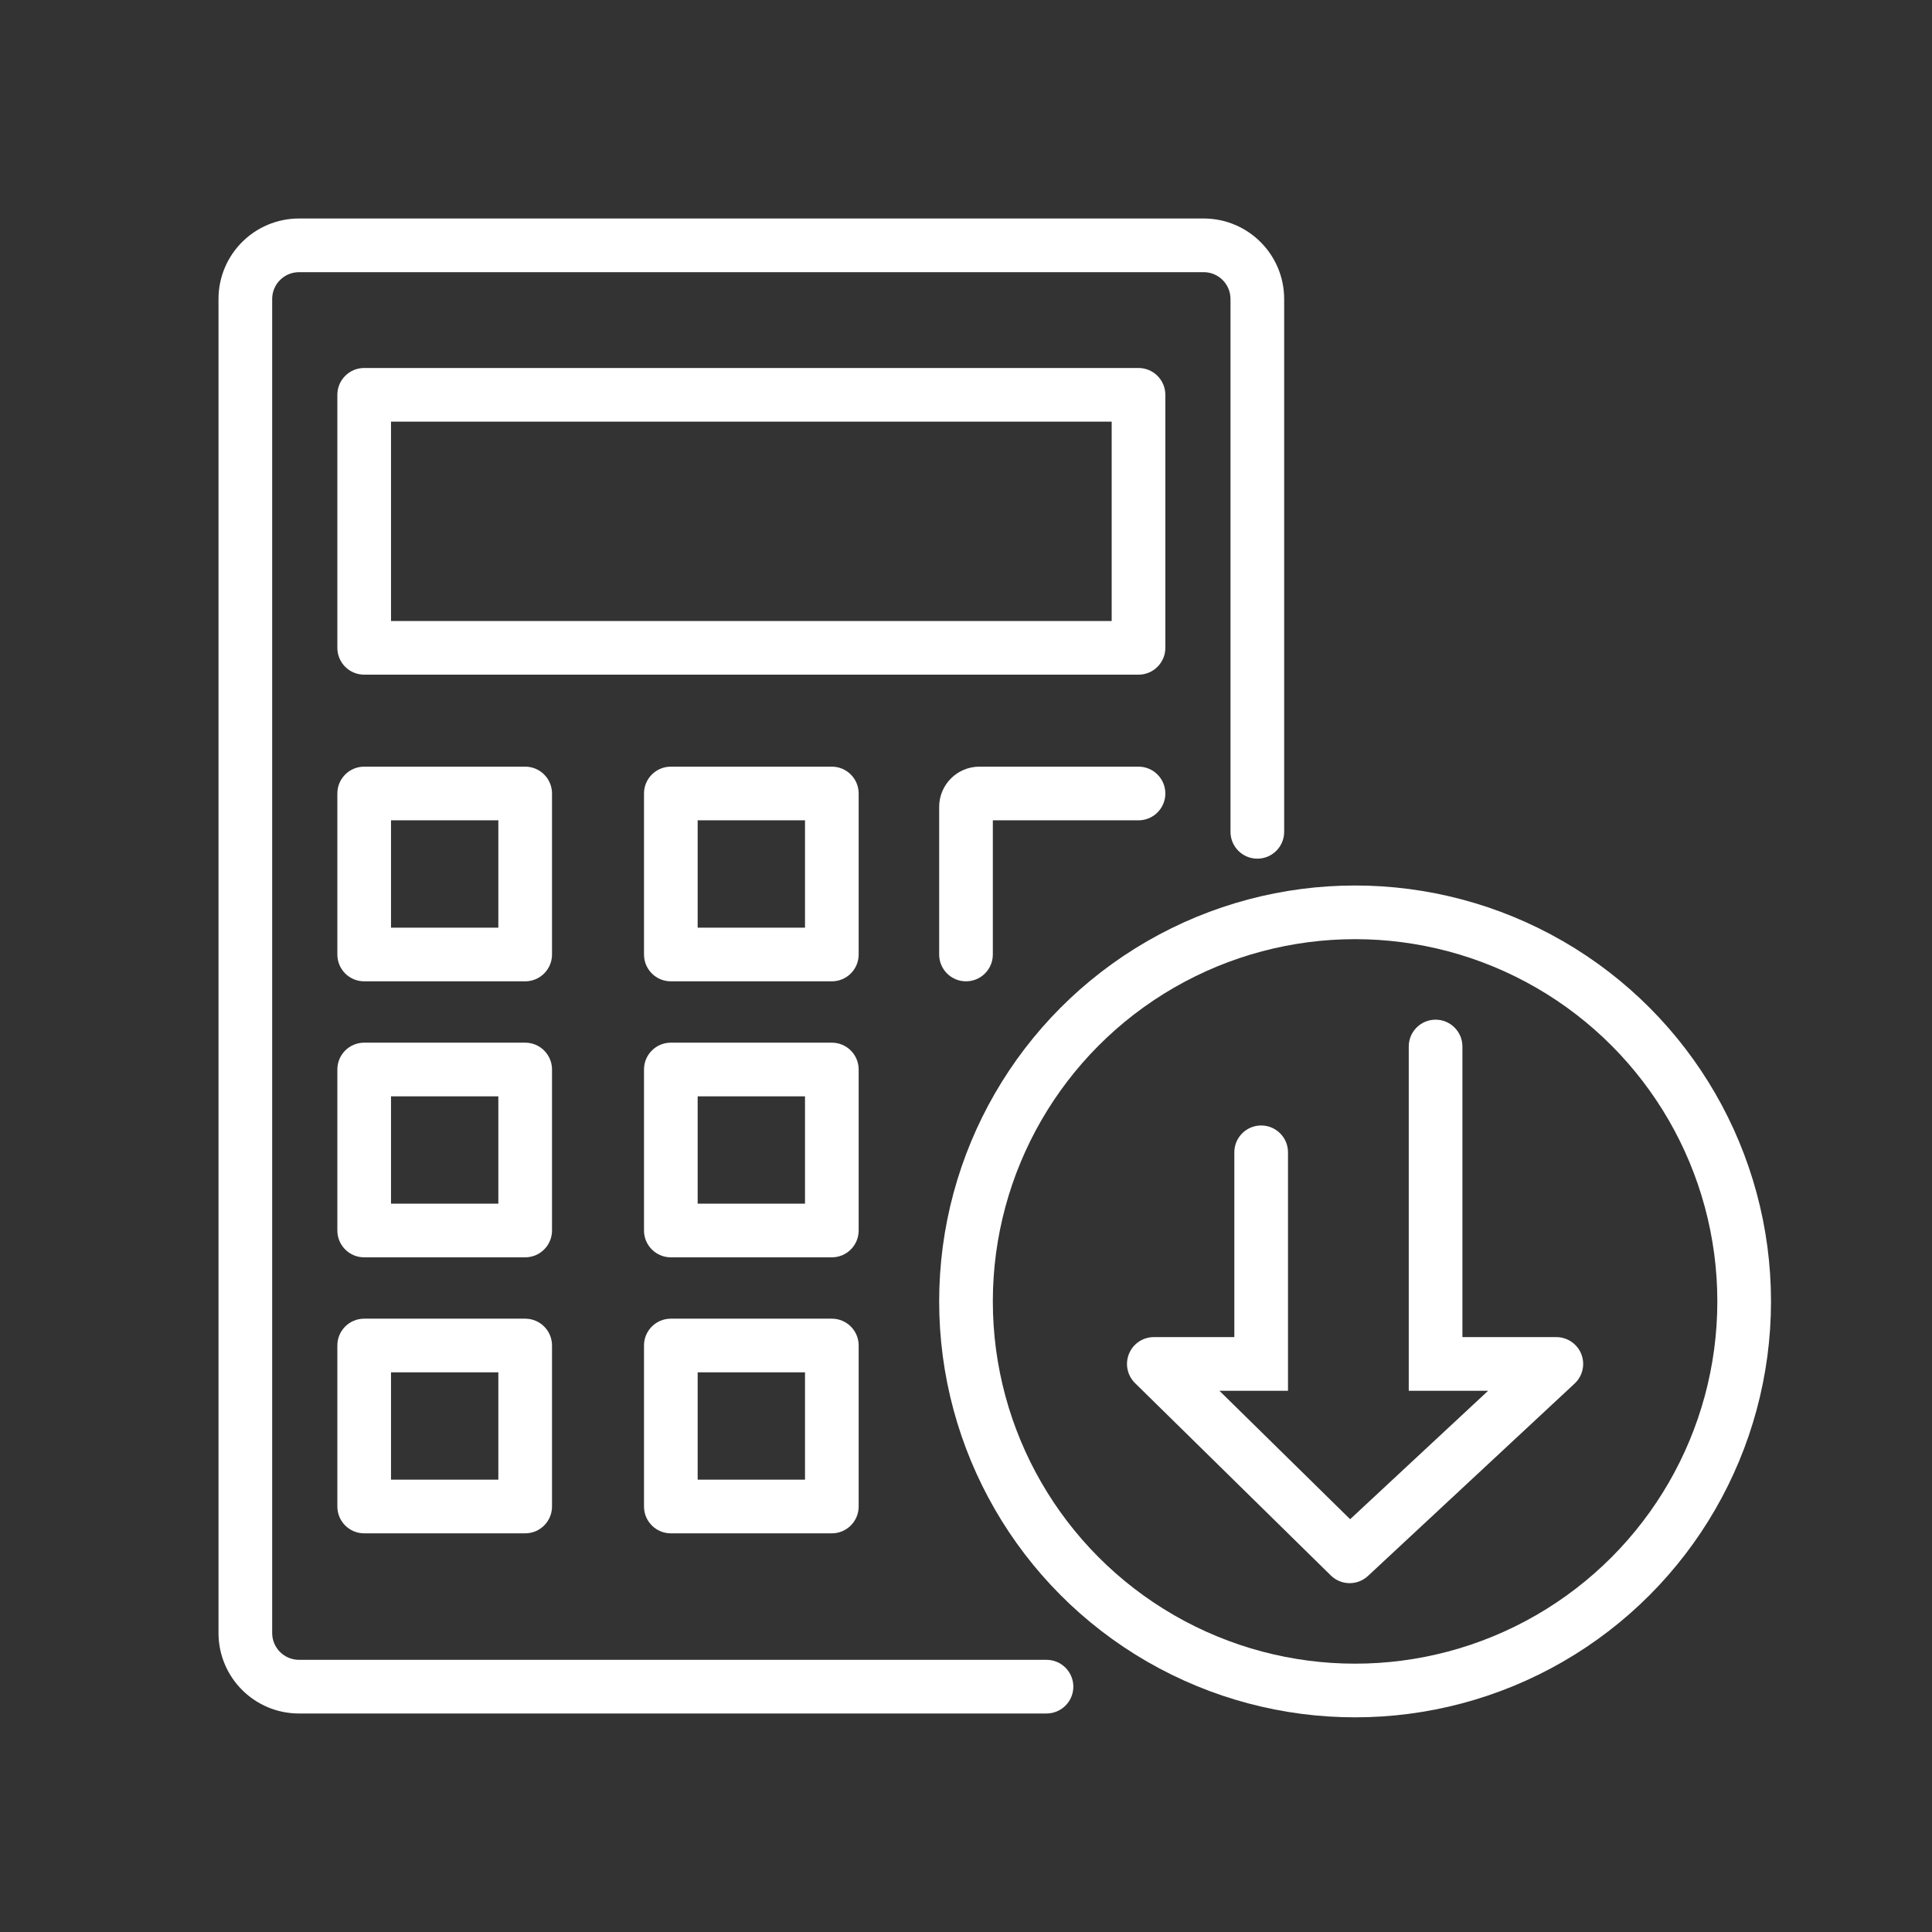 <svg width="72" height="72" viewBox="0 0 72 72" fill="none" xmlns="http://www.w3.org/2000/svg">
<rect x="0" y="0" width="72" height="72" fill="#333333" stroke="none"/>
<g clip-path="url(#clip0_214_410)">
<path fill-rule="evenodd" clip-rule="evenodd" d="M8.143 11.143C8.143 9.486 9.486 8.143 11.143 8.143H44.857C46.514 8.143 47.857 9.486 47.857 11.143V31C47.857 31.552 47.41 32 46.857 32C46.305 32 45.857 31.552 45.857 31V11.143C45.857 10.591 45.41 10.143 44.857 10.143H11.143C10.591 10.143 10.143 10.591 10.143 11.143V60.857C10.143 61.409 10.591 61.857 11.143 61.857H39C39.552 61.857 40 62.305 40 62.857C40 63.409 39.552 63.857 39 63.857H11.143C9.486 63.857 8.143 62.514 8.143 60.857V11.143ZM14.572 15.714V23.143H41.429V15.714H14.572ZM13.572 13.714C13.019 13.714 12.572 14.162 12.572 14.714V24.143C12.572 24.695 13.019 25.143 13.572 25.143H42.429C42.981 25.143 43.429 24.695 43.429 24.143V14.714C43.429 14.162 42.981 13.714 42.429 13.714H13.572ZM14.572 34.571V30.571H18.572V34.571H14.572ZM12.572 29.571C12.572 29.019 13.019 28.571 13.572 28.571H19.572C20.124 28.571 20.572 29.019 20.572 29.571V35.571C20.572 36.124 20.124 36.571 19.572 36.571H13.572C13.019 36.571 12.572 36.124 12.572 35.571V29.571ZM26 30.571V34.571H30V30.571H26ZM25 28.571C24.448 28.571 24 29.019 24 29.571V35.571C24 36.124 24.448 36.571 25 36.571H31C31.552 36.571 32 36.124 32 35.571V29.571C32 29.019 31.552 28.571 31 28.571H25ZM36.5 28.571C35.672 28.571 35 29.243 35 30.071V35.571C35 36.124 35.448 36.571 36 36.571C36.552 36.571 37 36.124 37 35.571V30.571H42.429C42.981 30.571 43.429 30.124 43.429 29.571C43.429 29.019 42.981 28.571 42.429 28.571H36.5ZM14.572 40.857V44.857H18.572V40.857H14.572ZM13.572 38.857C13.019 38.857 12.572 39.305 12.572 39.857V45.857C12.572 46.409 13.019 46.857 13.572 46.857H19.572C20.124 46.857 20.572 46.409 20.572 45.857V39.857C20.572 39.305 20.124 38.857 19.572 38.857H13.572ZM26 44.857V40.857H30V44.857H26ZM24 39.857C24 39.305 24.448 38.857 25 38.857H31C31.552 38.857 32 39.305 32 39.857V45.857C32 46.409 31.552 46.857 31 46.857H25C24.448 46.857 24 46.409 24 45.857V39.857ZM14.572 51.143V55.143H18.572V51.143H14.572ZM13.572 49.143C13.019 49.143 12.572 49.59 12.572 50.143V56.143C12.572 56.695 13.019 57.143 13.572 57.143H19.572C20.124 57.143 20.572 56.695 20.572 56.143V50.143C20.572 49.59 20.124 49.143 19.572 49.143H13.572ZM26 55.143V51.143H30V55.143H26ZM24 50.143C24 49.59 24.448 49.143 25 49.143H31C31.552 49.143 32 49.59 32 50.143V56.143C32 56.695 31.552 57.143 31 57.143H25C24.448 57.143 24 56.695 24 56.143V50.143Z" fill="white"/>
<circle cx="50.5" cy="48.5" r="14.5" stroke="white" stroke-width="2"/>
<path d="M54.5 39C54.5 38.448 54.052 38 53.5 38C52.948 38 52.5 38.448 52.5 39H54.5ZM53.5 50.83H52.5V51.83H53.5V50.83ZM58 50.83L58.681 51.562C58.982 51.282 59.081 50.847 58.931 50.464C58.78 50.082 58.411 49.83 58 49.83V50.83ZM50.297 58L49.596 58.713C49.978 59.088 50.587 59.096 50.979 58.732L50.297 58ZM43 50.83V49.83C42.594 49.83 42.228 50.076 42.074 50.452C41.921 50.827 42.01 51.259 42.299 51.544L43 50.83ZM47 50.83V51.83H48V50.83H47ZM48 42.943C48 42.391 47.552 41.943 47 41.943C46.448 41.943 46 42.391 46 42.943H48ZM52.5 39C52.5 39.009 52.5 39.018 52.5 39.027C52.5 39.036 52.5 39.045 52.5 39.054C52.5 39.063 52.5 39.072 52.5 39.081C52.5 39.091 52.5 39.1 52.5 39.109C52.5 39.118 52.5 39.127 52.5 39.136C52.5 39.145 52.5 39.154 52.5 39.163C52.5 39.173 52.5 39.182 52.5 39.191C52.5 39.2 52.5 39.209 52.5 39.218C52.5 39.228 52.5 39.237 52.5 39.246C52.5 39.255 52.5 39.264 52.5 39.274C52.5 39.283 52.5 39.292 52.5 39.301C52.5 39.31 52.5 39.32 52.5 39.329C52.5 39.338 52.5 39.347 52.5 39.357C52.5 39.366 52.5 39.375 52.5 39.385C52.5 39.394 52.5 39.403 52.5 39.413C52.5 39.422 52.5 39.431 52.5 39.44C52.5 39.45 52.5 39.459 52.5 39.468C52.5 39.478 52.5 39.487 52.5 39.496C52.5 39.506 52.5 39.515 52.5 39.525C52.5 39.534 52.5 39.543 52.5 39.553C52.5 39.562 52.5 39.572 52.5 39.581C52.5 39.59 52.5 39.6 52.5 39.609C52.5 39.618 52.5 39.628 52.5 39.637C52.5 39.647 52.5 39.656 52.5 39.666C52.5 39.675 52.5 39.685 52.5 39.694C52.5 39.704 52.5 39.713 52.5 39.723C52.5 39.732 52.5 39.742 52.5 39.751C52.5 39.761 52.5 39.77 52.5 39.78C52.5 39.789 52.5 39.799 52.5 39.808C52.5 39.818 52.5 39.827 52.5 39.837C52.5 39.846 52.5 39.856 52.5 39.865C52.5 39.875 52.5 39.885 52.5 39.894C52.5 39.904 52.5 39.913 52.5 39.923C52.5 39.933 52.5 39.942 52.5 39.952C52.5 39.961 52.5 39.971 52.5 39.981C52.5 39.99 52.5 40 52.5 40.01C52.5 40.019 52.5 40.029 52.5 40.038C52.5 40.048 52.5 40.058 52.5 40.068C52.5 40.077 52.5 40.087 52.5 40.096C52.5 40.106 52.5 40.116 52.5 40.126C52.5 40.135 52.5 40.145 52.5 40.155C52.5 40.164 52.5 40.174 52.5 40.184C52.5 40.194 52.5 40.203 52.5 40.213C52.5 40.223 52.5 40.233 52.5 40.242C52.5 40.252 52.5 40.262 52.5 40.272C52.5 40.281 52.5 40.291 52.5 40.301C52.5 40.311 52.5 40.32 52.5 40.33C52.5 40.34 52.5 40.35 52.5 40.36C52.5 40.369 52.5 40.379 52.5 40.389C52.5 40.399 52.5 40.409 52.5 40.419C52.5 40.428 52.5 40.438 52.5 40.448C52.5 40.458 52.5 40.468 52.5 40.477C52.5 40.487 52.5 40.497 52.5 40.507C52.5 40.517 52.5 40.527 52.5 40.537C52.5 40.547 52.5 40.556 52.5 40.566C52.5 40.576 52.5 40.586 52.5 40.596C52.5 40.606 52.5 40.616 52.5 40.626C52.5 40.636 52.5 40.646 52.5 40.656C52.5 40.666 52.5 40.675 52.5 40.685C52.5 40.695 52.5 40.705 52.5 40.715C52.5 40.725 52.5 40.735 52.5 40.745C52.5 40.755 52.5 40.765 52.5 40.775C52.5 40.785 52.5 40.795 52.5 40.805C52.5 40.815 52.5 40.825 52.5 40.835C52.5 40.845 52.5 40.855 52.5 40.865C52.5 40.875 52.5 40.885 52.5 40.895C52.5 40.905 52.5 40.915 52.5 40.925C52.5 40.935 52.5 40.945 52.5 40.955C52.5 40.965 52.5 40.975 52.5 40.985C52.5 40.995 52.5 41.005 52.5 41.015C52.5 41.025 52.5 41.035 52.5 41.045C52.5 41.055 52.5 41.065 52.5 41.075C52.5 41.086 52.5 41.096 52.5 41.106C52.5 41.116 52.5 41.126 52.5 41.136C52.5 41.146 52.5 41.156 52.5 41.166C52.5 41.176 52.5 41.186 52.5 41.197C52.5 41.207 52.5 41.217 52.5 41.227C52.5 41.237 52.5 41.247 52.5 41.257C52.5 41.267 52.5 41.277 52.5 41.288C52.5 41.298 52.5 41.308 52.5 41.318C52.5 41.328 52.5 41.338 52.5 41.348C52.5 41.358 52.5 41.369 52.5 41.379C52.5 41.389 52.5 41.399 52.5 41.409C52.5 41.419 52.5 41.43 52.5 41.44C52.5 41.45 52.5 41.46 52.5 41.47C52.5 41.48 52.5 41.491 52.5 41.501C52.5 41.511 52.5 41.521 52.5 41.531C52.5 41.542 52.5 41.552 52.5 41.562C52.5 41.572 52.5 41.582 52.5 41.593C52.5 41.603 52.5 41.613 52.5 41.623C52.5 41.633 52.5 41.644 52.5 41.654C52.5 41.664 52.5 41.674 52.5 41.684C52.5 41.695 52.5 41.705 52.5 41.715C52.5 41.725 52.5 41.736 52.5 41.746C52.5 41.756 52.5 41.766 52.5 41.777C52.5 41.787 52.5 41.797 52.5 41.807C52.5 41.818 52.5 41.828 52.5 41.838C52.5 41.848 52.5 41.859 52.5 41.869C52.5 41.879 52.5 41.889 52.5 41.9C52.5 41.91 52.5 41.92 52.5 41.93C52.5 41.941 52.5 41.951 52.5 41.961C52.5 41.971 52.5 41.982 52.5 41.992C52.5 42.002 52.5 42.013 52.5 42.023C52.5 42.033 52.5 42.044 52.5 42.054C52.5 42.064 52.5 42.074 52.5 42.085C52.5 42.095 52.5 42.105 52.5 42.115C52.5 42.126 52.5 42.136 52.5 42.146C52.5 42.157 52.5 42.167 52.5 42.177C52.5 42.188 52.5 42.198 52.5 42.208C52.5 42.219 52.5 42.229 52.5 42.239C52.5 42.249 52.5 42.26 52.5 42.27C52.5 42.281 52.5 42.291 52.5 42.301C52.5 42.311 52.5 42.322 52.5 42.332C52.5 42.342 52.5 42.353 52.5 42.363C52.5 42.373 52.5 42.384 52.5 42.394C52.5 42.404 52.5 42.415 52.5 42.425C52.5 42.435 52.5 42.446 52.5 42.456C52.5 42.466 52.5 42.477 52.5 42.487C52.5 42.497 52.5 42.508 52.5 42.518C52.5 42.528 52.5 42.539 52.5 42.549C52.5 42.559 52.5 42.57 52.5 42.58C52.5 42.59 52.5 42.601 52.5 42.611C52.5 42.621 52.5 42.632 52.5 42.642C52.5 42.653 52.5 42.663 52.5 42.673C52.5 42.684 52.5 42.694 52.5 42.704C52.5 42.715 52.5 42.725 52.5 42.735C52.5 42.746 52.5 42.756 52.5 42.767C52.5 42.777 52.5 42.787 52.5 42.797C52.5 42.808 52.5 42.818 52.5 42.829C52.5 42.839 52.5 42.849 52.5 42.86C52.5 42.87 52.5 42.88 52.5 42.891C52.5 42.901 52.5 42.911 52.5 42.922C52.5 42.932 52.5 42.943 52.5 42.953C52.5 42.963 52.5 42.974 52.5 42.984C52.5 42.994 52.5 43.005 52.5 43.015C52.5 43.025 52.5 43.036 52.5 43.046C52.5 43.056 52.5 43.067 52.5 43.077C52.5 43.088 52.5 43.098 52.5 43.108C52.5 43.119 52.5 43.129 52.5 43.139C52.5 43.15 52.5 43.16 52.5 43.17C52.5 43.181 52.5 43.191 52.5 43.202C52.5 43.212 52.5 43.222 52.5 43.233C52.5 43.243 52.5 43.253 52.5 43.264C52.5 43.274 52.5 43.284 52.5 43.295C52.5 43.305 52.5 43.316 52.5 43.326C52.5 43.336 52.5 43.346 52.5 43.357C52.5 43.367 52.5 43.378 52.5 43.388C52.5 43.398 52.5 43.409 52.5 43.419C52.5 43.429 52.5 43.44 52.5 43.45C52.5 43.46 52.5 43.471 52.5 43.481C52.5 43.491 52.5 43.502 52.5 43.512C52.5 43.522 52.5 43.533 52.5 43.543C52.5 43.553 52.5 43.564 52.5 43.574C52.5 43.584 52.5 43.595 52.5 43.605C52.5 43.615 52.5 43.626 52.5 43.636C52.5 43.647 52.5 43.657 52.5 43.667C52.5 43.678 52.5 43.688 52.5 43.698C52.5 43.708 52.5 43.719 52.5 43.729C52.5 43.739 52.5 43.75 52.5 43.76C52.5 43.77 52.5 43.781 52.5 43.791C52.5 43.801 52.5 43.812 52.5 43.822C52.5 43.832 52.5 43.843 52.5 43.853C52.5 43.863 52.5 43.873 52.5 43.884C52.5 43.894 52.5 43.904 52.5 43.915C52.5 43.925 52.5 43.935 52.5 43.946C52.5 43.956 52.5 43.966 52.5 43.977C52.5 43.987 52.5 43.997 52.5 44.007C52.5 44.018 52.5 44.028 52.5 44.038C52.5 44.048 52.5 44.059 52.5 44.069C52.5 44.079 52.5 44.09 52.5 44.1C52.5 44.11 52.5 44.12 52.5 44.131C52.5 44.141 52.5 44.151 52.5 44.161C52.5 44.172 52.5 44.182 52.5 44.192C52.5 44.203 52.5 44.213 52.5 44.223C52.5 44.233 52.5 44.243 52.5 44.254C52.5 44.264 52.5 44.274 52.5 44.285C52.5 44.295 52.5 44.305 52.5 44.315C52.5 44.325 52.5 44.336 52.5 44.346C52.5 44.356 52.5 44.366 52.5 44.377C52.5 44.387 52.5 44.397 52.5 44.407C52.5 44.417 52.5 44.428 52.5 44.438C52.5 44.448 52.5 44.458 52.5 44.468C52.5 44.479 52.5 44.489 52.5 44.499C52.5 44.509 52.5 44.519 52.5 44.53C52.5 44.54 52.5 44.55 52.5 44.56C52.5 44.57 52.5 44.581 52.5 44.591C52.5 44.601 52.5 44.611 52.5 44.621C52.5 44.631 52.5 44.642 52.5 44.652C52.5 44.662 52.5 44.672 52.5 44.682C52.5 44.692 52.5 44.703 52.5 44.713C52.5 44.723 52.5 44.733 52.5 44.743C52.5 44.753 52.5 44.763 52.5 44.773C52.5 44.783 52.5 44.794 52.5 44.804C52.5 44.814 52.5 44.824 52.5 44.834C52.5 44.844 52.5 44.854 52.5 44.864C52.5 44.874 52.5 44.885 52.5 44.895C52.5 44.905 52.5 44.915 52.5 44.925C52.5 44.935 52.5 44.945 52.5 44.955C52.5 44.965 52.5 44.975 52.5 44.985C52.5 44.995 52.5 45.005 52.5 45.016C52.5 45.026 52.5 45.036 52.5 45.046C52.5 45.056 52.5 45.066 52.5 45.076C52.5 45.086 52.5 45.096 52.5 45.106C52.5 45.116 52.5 45.126 52.5 45.136C52.5 45.146 52.5 45.156 52.5 45.166C52.5 45.176 52.5 45.186 52.5 45.196C52.5 45.206 52.5 45.216 52.5 45.226C52.5 45.236 52.5 45.246 52.5 45.256C52.5 45.266 52.5 45.276 52.5 45.286C52.5 45.296 52.5 45.306 52.5 45.316C52.5 45.326 52.5 45.336 52.5 45.346C52.5 45.355 52.5 45.365 52.5 45.375C52.5 45.385 52.5 45.395 52.5 45.405C52.5 45.415 52.5 45.425 52.5 45.435C52.5 45.445 52.5 45.455 52.5 45.465C52.5 45.474 52.5 45.484 52.5 45.494C52.5 45.504 52.5 45.514 52.5 45.524C52.5 45.534 52.5 45.544 52.5 45.554C52.5 45.563 52.5 45.573 52.5 45.583C52.5 45.593 52.5 45.603 52.5 45.613C52.5 45.623 52.5 45.632 52.5 45.642C52.5 45.652 52.5 45.662 52.5 45.672C52.5 45.681 52.5 45.691 52.5 45.701C52.5 45.711 52.5 45.721 52.5 45.73C52.5 45.74 52.5 45.75 52.5 45.76C52.5 45.77 52.5 45.779 52.5 45.789C52.5 45.799 52.5 45.809 52.5 45.818C52.5 45.828 52.5 45.838 52.5 45.847C52.5 45.857 52.5 45.867 52.5 45.877C52.5 45.886 52.5 45.896 52.5 45.906C52.5 45.916 52.5 45.925 52.5 45.935C52.5 45.945 52.5 45.954 52.5 45.964C52.5 45.974 52.5 45.983 52.5 45.993C52.5 46.003 52.5 46.012 52.5 46.022C52.5 46.032 52.5 46.041 52.5 46.051C52.5 46.06 52.5 46.07 52.5 46.08C52.5 46.089 52.5 46.099 52.5 46.109C52.5 46.118 52.5 46.128 52.5 46.137C52.5 46.147 52.5 46.157 52.5 46.166C52.5 46.176 52.5 46.185 52.5 46.195C52.5 46.204 52.5 46.214 52.5 46.224C52.5 46.233 52.5 46.243 52.5 46.252C52.5 46.262 52.5 46.271 52.5 46.281C52.5 46.29 52.5 46.3 52.5 46.309C52.5 46.319 52.5 46.328 52.5 46.338C52.5 46.347 52.5 46.357 52.5 46.366C52.5 46.376 52.5 46.385 52.5 46.395C52.5 46.404 52.5 46.413 52.5 46.423C52.5 46.432 52.5 46.442 52.5 46.451C52.5 46.461 52.5 46.47 52.5 46.479C52.5 46.489 52.5 46.498 52.5 46.508C52.5 46.517 52.5 46.526 52.5 46.536C52.5 46.545 52.5 46.554 52.5 46.564C52.5 46.573 52.5 46.582 52.5 46.592C52.5 46.601 52.5 46.61 52.5 46.62C52.5 46.629 52.5 46.638 52.5 46.648C52.5 46.657 52.5 46.666 52.5 46.675C52.5 46.685 52.5 46.694 52.5 46.703C52.5 46.712 52.5 46.722 52.5 46.731C52.5 46.74 52.5 46.749 52.5 46.759C52.5 46.768 52.5 46.777 52.5 46.786C52.5 46.796 52.5 46.805 52.5 46.814C52.5 46.823 52.5 46.832 52.5 46.842C52.5 46.851 52.5 46.86 52.5 46.869C52.5 46.878 52.5 46.887 52.5 46.896C52.5 46.906 52.5 46.915 52.5 46.924C52.5 46.933 52.5 46.942 52.5 46.951C52.5 46.96 52.5 46.969 52.5 46.978C52.5 46.987 52.5 46.996 52.5 47.005C52.5 47.015 52.5 47.024 52.5 47.033C52.5 47.042 52.5 47.051 52.5 47.06C52.5 47.069 52.5 47.078 52.5 47.087C52.5 47.096 52.5 47.105 52.5 47.114C52.5 47.123 52.5 47.132 52.5 47.141C52.5 47.15 52.5 47.158 52.5 47.167C52.5 47.176 52.5 47.185 52.5 47.194C52.5 47.203 52.5 47.212 52.5 47.221C52.5 47.23 52.5 47.239 52.5 47.248C52.5 47.257 52.5 47.265 52.5 47.274C52.5 47.283 52.5 47.292 52.5 47.301C52.5 47.31 52.5 47.318 52.5 47.327C52.5 47.336 52.5 47.345 52.5 47.354C52.5 47.362 52.5 47.371 52.5 47.38C52.5 47.389 52.5 47.398 52.5 47.406C52.5 47.415 52.5 47.424 52.5 47.432C52.5 47.441 52.5 47.45 52.5 47.459C52.5 47.467 52.5 47.476 52.5 47.485C52.5 47.493 52.5 47.502 52.5 47.511C52.5 47.519 52.5 47.528 52.5 47.537C52.5 47.545 52.5 47.554 52.5 47.562C52.5 47.571 52.5 47.58 52.5 47.588C52.5 47.597 52.5 47.605 52.5 47.614C52.5 47.623 52.5 47.631 52.5 47.64C52.5 47.648 52.5 47.657 52.5 47.665C52.5 47.674 52.5 47.682 52.5 47.691C52.5 47.699 52.5 47.708 52.5 47.716C52.5 47.725 52.5 47.733 52.5 47.742C52.5 47.75 52.5 47.758 52.5 47.767C52.5 47.775 52.5 47.784 52.5 47.792C52.5 47.801 52.5 47.809 52.5 47.817C52.5 47.826 52.5 47.834 52.5 47.843C52.5 47.851 52.5 47.859 52.5 47.867C52.5 47.876 52.5 47.884 52.5 47.892C52.5 47.901 52.5 47.909 52.5 47.917C52.5 47.926 52.5 47.934 52.5 47.942C52.5 47.95 52.5 47.959 52.5 47.967C52.5 47.975 52.5 47.983 52.5 47.992C52.5 48 52.5 48.008 52.5 48.016C52.5 48.024 52.5 48.032 52.5 48.041C52.5 48.049 52.5 48.057 52.5 48.065C52.5 48.073 52.5 48.081 52.5 48.09C52.5 48.098 52.5 48.106 52.5 48.114C52.5 48.122 52.5 48.13 52.5 48.138C52.5 48.146 52.5 48.154 52.5 48.162C52.5 48.17 52.5 48.178 52.5 48.186C52.5 48.194 52.5 48.202 52.5 48.21C52.5 48.218 52.5 48.226 52.5 48.234C52.5 48.242 52.5 48.25 52.5 48.258C52.5 48.266 52.5 48.274 52.5 48.282C52.5 48.289 52.5 48.297 52.5 48.305C52.5 48.313 52.5 48.321 52.5 48.329C52.5 48.337 52.5 48.344 52.5 48.352C52.5 48.36 52.5 48.368 52.5 48.376C52.5 48.383 52.5 48.391 52.5 48.399C52.5 48.407 52.5 48.414 52.5 48.422C52.5 48.43 52.5 48.438 52.5 48.445C52.5 48.453 52.5 48.461 52.5 48.468C52.5 48.476 52.5 48.484 52.5 48.492C52.5 48.499 52.5 48.507 52.5 48.514C52.5 48.522 52.5 48.53 52.5 48.537C52.5 48.545 52.5 48.552 52.5 48.56C52.5 48.568 52.5 48.575 52.5 48.583C52.5 48.59 52.5 48.598 52.5 48.605C52.5 48.613 52.5 48.62 52.5 48.628C52.5 48.635 52.5 48.643 52.5 48.65C52.5 48.657 52.5 48.665 52.5 48.672C52.5 48.68 52.5 48.687 52.5 48.694C52.5 48.702 52.5 48.709 52.5 48.717C52.5 48.724 52.5 48.731 52.5 48.739C52.5 48.746 52.5 48.753 52.5 48.761C52.5 48.768 52.5 48.775 52.5 48.782C52.5 48.79 52.5 48.797 52.5 48.804C52.5 48.812 52.5 48.819 52.5 48.826C52.5 48.833 52.5 48.84 52.5 48.847C52.5 48.855 52.5 48.862 52.5 48.869C52.5 48.876 52.5 48.883 52.5 48.89C52.5 48.898 52.5 48.905 52.5 48.912C52.5 48.919 52.5 48.926 52.5 48.933C52.5 48.94 52.5 48.947 52.5 48.954C52.5 48.961 52.5 48.968 52.5 48.975C52.5 48.982 52.5 48.989 52.5 48.996C52.5 49.003 52.5 49.01 52.5 49.017C52.5 49.024 52.5 49.031 52.5 49.038C52.5 49.045 52.5 49.051 52.5 49.058C52.5 49.065 52.5 49.072 52.5 49.079C52.5 49.086 52.5 49.093 52.5 49.099C52.5 49.106 52.5 49.113 52.5 49.12C52.5 49.127 52.5 49.133 52.5 49.14C52.5 49.147 52.5 49.153 52.5 49.16C52.5 49.167 52.5 49.173 52.5 49.18C52.5 49.187 52.5 49.194 52.5 49.2C52.5 49.207 52.5 49.213 52.5 49.22C52.5 49.227 52.5 49.233 52.5 49.24C52.5 49.246 52.5 49.253 52.5 49.26C52.5 49.266 52.5 49.273 52.5 49.279C52.5 49.286 52.5 49.292 52.5 49.299C52.5 49.305 52.5 49.312 52.5 49.318C52.5 49.324 52.5 49.331 52.5 49.337C52.5 49.344 52.5 49.35 52.5 49.356C52.5 49.363 52.5 49.369 52.5 49.375C52.5 49.382 52.5 49.388 52.5 49.394C52.5 49.401 52.5 49.407 52.5 49.413C52.5 49.419 52.5 49.426 52.5 49.432C52.5 49.438 52.5 49.444 52.5 49.451C52.5 49.457 52.5 49.463 52.5 49.469C52.5 49.475 52.5 49.481 52.5 49.488C52.5 49.494 52.5 49.5 52.5 49.506C52.5 49.512 52.5 49.518 52.5 49.524C52.5 49.53 52.5 49.536 52.5 49.542C52.5 49.548 52.5 49.554 52.5 49.56C52.5 49.566 52.5 49.572 52.5 49.578C52.5 49.584 52.5 49.59 52.5 49.596C52.5 49.602 52.5 49.608 52.5 49.614C52.5 49.62 52.5 49.626 52.5 49.631C52.5 49.637 52.5 49.643 52.5 49.649C52.5 49.655 52.5 49.66 52.5 49.666C52.5 49.672 52.5 49.678 52.5 49.684C52.5 49.689 52.5 49.695 52.5 49.701C52.5 49.706 52.5 49.712 52.5 49.718C52.5 49.723 52.5 49.729 52.5 49.735C52.5 49.74 52.5 49.746 52.5 49.752C52.5 49.757 52.5 49.763 52.5 49.768C52.5 49.774 52.5 49.779 52.5 49.785C52.5 49.79 52.5 49.796 52.5 49.801C52.5 49.807 52.5 49.812 52.5 49.818C52.5 49.823 52.5 49.828 52.5 49.834C52.5 49.839 52.5 49.845 52.5 49.85C52.5 49.855 52.5 49.861 52.5 49.866C52.5 49.871 52.5 49.877 52.5 49.882C52.5 49.887 52.5 49.892 52.5 49.898C52.5 49.903 52.5 49.908 52.5 49.913C52.5 49.919 52.5 49.924 52.5 49.929C52.5 49.934 52.5 49.939 52.5 49.944C52.5 49.95 52.5 49.955 52.5 49.96C52.5 49.965 52.5 49.97 52.5 49.975C52.5 49.98 52.5 49.985 52.5 49.99C52.5 49.995 52.5 50 52.5 50.005C52.5 50.01 52.5 50.015 52.5 50.02C52.5 50.025 52.5 50.03 52.5 50.035C52.5 50.039 52.5 50.044 52.5 50.049C52.5 50.054 52.5 50.059 52.5 50.064C52.5 50.069 52.5 50.073 52.5 50.078C52.5 50.083 52.5 50.088 52.5 50.092C52.5 50.097 52.5 50.102 52.5 50.106C52.5 50.111 52.5 50.116 52.5 50.12C52.5 50.125 52.5 50.13 52.5 50.134C52.5 50.139 52.5 50.144 52.5 50.148C52.5 50.153 52.5 50.157 52.5 50.162C52.5 50.166 52.5 50.171 52.5 50.175C52.5 50.18 52.5 50.184 52.5 50.189C52.5 50.193 52.5 50.197 52.5 50.202C52.5 50.206 52.5 50.211 52.5 50.215C52.5 50.219 52.5 50.224 52.5 50.228C52.5 50.232 52.5 50.237 52.5 50.241C52.5 50.245 52.5 50.249 52.5 50.254C52.5 50.258 52.5 50.262 52.5 50.266C52.5 50.27 52.5 50.275 52.5 50.279C52.5 50.283 52.5 50.287 52.5 50.291C52.5 50.295 52.5 50.299 52.5 50.303C52.5 50.308 52.5 50.312 52.5 50.316C52.5 50.32 52.5 50.324 52.5 50.328C52.5 50.332 52.5 50.336 52.5 50.34C52.5 50.343 52.5 50.347 52.5 50.351C52.5 50.355 52.5 50.359 52.5 50.363C52.5 50.367 52.5 50.37 52.5 50.374C52.5 50.378 52.5 50.382 52.5 50.386C52.5 50.389 52.5 50.393 52.5 50.397C52.5 50.401 52.5 50.404 52.5 50.408C52.5 50.412 52.5 50.415 52.5 50.419C52.5 50.422 52.5 50.426 52.5 50.43C52.5 50.433 52.5 50.437 52.5 50.44C52.5 50.444 52.5 50.447 52.5 50.451C52.5 50.454 52.5 50.458 52.5 50.461C52.5 50.465 52.5 50.468 52.5 50.472C52.5 50.475 52.5 50.478 52.5 50.482C52.5 50.485 52.5 50.488 52.5 50.492C52.5 50.495 52.5 50.498 52.5 50.502C52.5 50.505 52.5 50.508 52.5 50.511C52.5 50.515 52.5 50.518 52.5 50.521C52.5 50.524 52.5 50.527 52.5 50.53C52.5 50.533 52.5 50.537 52.5 50.54C52.5 50.543 52.5 50.546 52.5 50.549C52.5 50.552 52.5 50.555 52.5 50.558C52.5 50.561 52.5 50.564 52.5 50.567C52.5 50.57 52.5 50.573 52.5 50.576C52.5 50.578 52.5 50.581 52.5 50.584C52.5 50.587 52.5 50.59 52.5 50.593C52.5 50.596 52.5 50.598 52.5 50.601C52.5 50.604 52.5 50.607 52.5 50.609C52.5 50.612 52.5 50.615 52.5 50.617C52.5 50.62 52.5 50.623 52.5 50.625C52.5 50.628 52.5 50.63 52.5 50.633C52.5 50.636 52.5 50.638 52.5 50.641C52.5 50.643 52.5 50.646 52.5 50.648C52.5 50.651 52.5 50.653 52.5 50.656C52.5 50.658 52.5 50.66 52.5 50.663C52.5 50.665 52.5 50.667 52.5 50.67C52.5 50.672 52.5 50.674 52.5 50.677C52.5 50.679 52.5 50.681 52.5 50.683C52.5 50.686 52.5 50.688 52.5 50.69C52.5 50.692 52.5 50.694 52.5 50.697C52.5 50.699 52.5 50.701 52.5 50.703C52.5 50.705 52.5 50.707 52.5 50.709C52.5 50.711 52.5 50.713 52.5 50.715C52.5 50.717 52.5 50.719 52.5 50.721C52.5 50.723 52.5 50.725 52.5 50.727C52.5 50.728 52.5 50.73 52.5 50.732C52.5 50.734 52.5 50.736 52.5 50.738C52.5 50.739 52.5 50.741 52.5 50.743C52.5 50.745 52.5 50.746 52.5 50.748C52.5 50.75 52.5 50.751 52.5 50.753C52.5 50.755 52.5 50.756 52.5 50.758C52.5 50.76 52.5 50.761 52.5 50.763C52.5 50.764 52.5 50.766 52.5 50.767C52.5 50.769 52.5 50.77 52.5 50.772C52.5 50.773 52.5 50.774 52.5 50.776C52.5 50.777 52.5 50.778 52.5 50.78C52.5 50.781 52.5 50.782 52.5 50.784C52.5 50.785 52.5 50.786 52.5 50.787C52.5 50.789 52.5 50.79 52.5 50.791C52.5 50.792 52.5 50.793 52.5 50.794C52.5 50.796 52.5 50.797 52.5 50.798C52.5 50.799 52.5 50.8 52.5 50.801C52.5 50.802 52.5 50.803 52.5 50.804C52.5 50.805 52.5 50.806 52.5 50.807C52.5 50.808 52.5 50.809 52.5 50.809C52.5 50.81 52.5 50.811 52.5 50.812C52.5 50.813 52.5 50.813 52.5 50.814C52.5 50.815 52.5 50.816 52.5 50.816C52.5 50.817 52.5 50.818 52.5 50.818C52.5 50.819 52.5 50.82 52.5 50.82C52.5 50.821 52.5 50.822 52.5 50.822C52.5 50.823 52.5 50.823 52.5 50.824C52.5 50.824 52.5 50.825 52.5 50.825C52.5 50.825 52.5 50.826 52.5 50.826C52.5 50.827 52.5 50.827 52.5 50.827C52.5 50.828 52.5 50.828 52.5 50.828C52.5 50.828 52.5 50.829 52.5 50.829C52.5 50.829 52.5 50.829 52.5 50.829C52.5 50.83 52.5 50.83 52.5 50.83C52.5 50.83 52.5 50.83 52.5 50.83C52.5 50.83 52.5 50.83 53.5 50.83C54.5 50.83 54.5 50.83 54.5 50.83C54.5 50.83 54.5 50.83 54.5 50.83C54.5 50.83 54.5 50.83 54.5 50.829C54.5 50.829 54.5 50.829 54.5 50.829C54.5 50.829 54.5 50.828 54.5 50.828C54.5 50.828 54.5 50.828 54.5 50.827C54.5 50.827 54.5 50.827 54.5 50.826C54.5 50.826 54.5 50.825 54.5 50.825C54.5 50.825 54.5 50.824 54.5 50.824C54.5 50.823 54.5 50.823 54.5 50.822C54.5 50.822 54.5 50.821 54.5 50.82C54.5 50.82 54.5 50.819 54.5 50.818C54.5 50.818 54.5 50.817 54.5 50.816C54.5 50.816 54.5 50.815 54.5 50.814C54.5 50.813 54.5 50.813 54.5 50.812C54.5 50.811 54.5 50.81 54.5 50.809C54.5 50.809 54.5 50.808 54.5 50.807C54.5 50.806 54.5 50.805 54.5 50.804C54.5 50.803 54.5 50.802 54.5 50.801C54.5 50.8 54.5 50.799 54.5 50.798C54.5 50.797 54.5 50.796 54.5 50.794C54.5 50.793 54.5 50.792 54.5 50.791C54.5 50.79 54.5 50.789 54.5 50.787C54.5 50.786 54.5 50.785 54.5 50.784C54.5 50.782 54.5 50.781 54.5 50.78C54.5 50.778 54.5 50.777 54.5 50.776C54.5 50.774 54.5 50.773 54.5 50.772C54.5 50.77 54.5 50.769 54.5 50.767C54.5 50.766 54.5 50.764 54.5 50.763C54.5 50.761 54.5 50.76 54.5 50.758C54.5 50.756 54.5 50.755 54.5 50.753C54.5 50.751 54.5 50.75 54.5 50.748C54.5 50.746 54.5 50.745 54.5 50.743C54.5 50.741 54.5 50.739 54.5 50.738C54.5 50.736 54.5 50.734 54.5 50.732C54.5 50.73 54.5 50.728 54.5 50.727C54.5 50.725 54.5 50.723 54.5 50.721C54.5 50.719 54.5 50.717 54.5 50.715C54.5 50.713 54.5 50.711 54.5 50.709C54.5 50.707 54.5 50.705 54.5 50.703C54.5 50.701 54.5 50.699 54.5 50.697C54.5 50.694 54.5 50.692 54.5 50.69C54.5 50.688 54.5 50.686 54.5 50.683C54.5 50.681 54.5 50.679 54.5 50.677C54.5 50.674 54.5 50.672 54.5 50.67C54.5 50.667 54.5 50.665 54.5 50.663C54.5 50.66 54.5 50.658 54.5 50.656C54.5 50.653 54.5 50.651 54.5 50.648C54.5 50.646 54.5 50.643 54.5 50.641C54.5 50.638 54.5 50.636 54.5 50.633C54.5 50.63 54.5 50.628 54.5 50.625C54.5 50.623 54.5 50.62 54.5 50.617C54.5 50.615 54.5 50.612 54.5 50.609C54.5 50.607 54.5 50.604 54.5 50.601C54.5 50.598 54.5 50.596 54.5 50.593C54.5 50.59 54.5 50.587 54.5 50.584C54.5 50.581 54.5 50.578 54.5 50.576C54.5 50.573 54.5 50.57 54.5 50.567C54.5 50.564 54.5 50.561 54.5 50.558C54.5 50.555 54.5 50.552 54.5 50.549C54.5 50.546 54.5 50.543 54.5 50.54C54.5 50.537 54.5 50.533 54.5 50.53C54.5 50.527 54.5 50.524 54.5 50.521C54.5 50.518 54.5 50.515 54.5 50.511C54.5 50.508 54.5 50.505 54.5 50.502C54.5 50.498 54.5 50.495 54.5 50.492C54.5 50.488 54.5 50.485 54.5 50.482C54.5 50.478 54.5 50.475 54.5 50.472C54.5 50.468 54.5 50.465 54.5 50.461C54.5 50.458 54.5 50.454 54.5 50.451C54.5 50.447 54.5 50.444 54.5 50.44C54.5 50.437 54.5 50.433 54.5 50.43C54.5 50.426 54.5 50.422 54.5 50.419C54.5 50.415 54.5 50.412 54.5 50.408C54.5 50.404 54.5 50.401 54.5 50.397C54.5 50.393 54.5 50.389 54.5 50.386C54.5 50.382 54.5 50.378 54.5 50.374C54.5 50.37 54.5 50.367 54.5 50.363C54.5 50.359 54.5 50.355 54.5 50.351C54.5 50.347 54.5 50.343 54.5 50.34C54.5 50.336 54.5 50.332 54.5 50.328C54.5 50.324 54.5 50.32 54.5 50.316C54.5 50.312 54.5 50.308 54.5 50.303C54.5 50.299 54.5 50.295 54.5 50.291C54.5 50.287 54.5 50.283 54.5 50.279C54.5 50.275 54.5 50.27 54.5 50.266C54.5 50.262 54.5 50.258 54.5 50.254C54.5 50.249 54.5 50.245 54.5 50.241C54.5 50.237 54.5 50.232 54.5 50.228C54.5 50.224 54.5 50.219 54.5 50.215C54.5 50.211 54.5 50.206 54.5 50.202C54.5 50.197 54.5 50.193 54.5 50.189C54.5 50.184 54.5 50.18 54.5 50.175C54.5 50.171 54.5 50.166 54.5 50.162C54.5 50.157 54.5 50.153 54.5 50.148C54.5 50.144 54.5 50.139 54.5 50.134C54.5 50.13 54.5 50.125 54.5 50.12C54.5 50.116 54.5 50.111 54.5 50.106C54.5 50.102 54.5 50.097 54.5 50.092C54.5 50.088 54.5 50.083 54.5 50.078C54.5 50.073 54.5 50.069 54.5 50.064C54.5 50.059 54.5 50.054 54.5 50.049C54.5 50.044 54.5 50.039 54.5 50.035C54.5 50.03 54.5 50.025 54.5 50.02C54.5 50.015 54.5 50.01 54.5 50.005C54.5 50 54.5 49.995 54.5 49.99C54.5 49.985 54.5 49.98 54.5 49.975C54.5 49.97 54.5 49.965 54.5 49.96C54.5 49.955 54.5 49.95 54.5 49.944C54.5 49.939 54.5 49.934 54.5 49.929C54.5 49.924 54.5 49.919 54.5 49.913C54.5 49.908 54.5 49.903 54.5 49.898C54.5 49.892 54.5 49.887 54.5 49.882C54.5 49.877 54.5 49.871 54.5 49.866C54.5 49.861 54.5 49.855 54.5 49.85C54.5 49.845 54.5 49.839 54.5 49.834C54.5 49.828 54.5 49.823 54.5 49.818C54.5 49.812 54.5 49.807 54.5 49.801C54.5 49.796 54.5 49.79 54.5 49.785C54.5 49.779 54.5 49.774 54.5 49.768C54.5 49.763 54.5 49.757 54.5 49.752C54.5 49.746 54.5 49.74 54.5 49.735C54.5 49.729 54.5 49.723 54.5 49.718C54.5 49.712 54.5 49.706 54.5 49.701C54.5 49.695 54.5 49.689 54.5 49.684C54.5 49.678 54.5 49.672 54.5 49.666C54.5 49.66 54.5 49.655 54.5 49.649C54.5 49.643 54.5 49.637 54.5 49.631C54.5 49.626 54.5 49.62 54.5 49.614C54.5 49.608 54.5 49.602 54.5 49.596C54.5 49.59 54.5 49.584 54.5 49.578C54.5 49.572 54.5 49.566 54.5 49.56C54.5 49.554 54.5 49.548 54.5 49.542C54.5 49.536 54.5 49.53 54.5 49.524C54.5 49.518 54.5 49.512 54.5 49.506C54.5 49.5 54.5 49.494 54.5 49.488C54.5 49.481 54.5 49.475 54.5 49.469C54.5 49.463 54.5 49.457 54.5 49.451C54.5 49.444 54.5 49.438 54.5 49.432C54.5 49.426 54.5 49.419 54.5 49.413C54.5 49.407 54.5 49.401 54.5 49.394C54.5 49.388 54.5 49.382 54.5 49.375C54.5 49.369 54.5 49.363 54.5 49.356C54.5 49.35 54.5 49.344 54.5 49.337C54.5 49.331 54.5 49.324 54.5 49.318C54.5 49.312 54.5 49.305 54.5 49.299C54.5 49.292 54.5 49.286 54.5 49.279C54.5 49.273 54.5 49.266 54.5 49.26C54.5 49.253 54.5 49.246 54.5 49.24C54.5 49.233 54.5 49.227 54.5 49.22C54.5 49.213 54.5 49.207 54.5 49.2C54.5 49.194 54.5 49.187 54.5 49.18C54.5 49.173 54.5 49.167 54.5 49.16C54.5 49.153 54.5 49.147 54.5 49.14C54.5 49.133 54.5 49.127 54.5 49.12C54.5 49.113 54.5 49.106 54.5 49.099C54.5 49.093 54.5 49.086 54.5 49.079C54.5 49.072 54.5 49.065 54.5 49.058C54.5 49.051 54.5 49.045 54.5 49.038C54.5 49.031 54.5 49.024 54.5 49.017C54.5 49.01 54.5 49.003 54.5 48.996C54.5 48.989 54.5 48.982 54.5 48.975C54.5 48.968 54.5 48.961 54.5 48.954C54.5 48.947 54.5 48.94 54.5 48.933C54.5 48.926 54.5 48.919 54.5 48.912C54.5 48.905 54.5 48.898 54.5 48.89C54.5 48.883 54.5 48.876 54.5 48.869C54.5 48.862 54.5 48.855 54.5 48.847C54.5 48.84 54.5 48.833 54.5 48.826C54.5 48.819 54.5 48.812 54.5 48.804C54.5 48.797 54.5 48.79 54.5 48.782C54.5 48.775 54.5 48.768 54.5 48.761C54.5 48.753 54.5 48.746 54.5 48.739C54.5 48.731 54.5 48.724 54.5 48.717C54.5 48.709 54.5 48.702 54.5 48.694C54.5 48.687 54.5 48.68 54.5 48.672C54.5 48.665 54.5 48.657 54.5 48.65C54.5 48.643 54.5 48.635 54.5 48.628C54.5 48.62 54.5 48.613 54.5 48.605C54.5 48.598 54.5 48.59 54.5 48.583C54.5 48.575 54.5 48.568 54.5 48.56C54.5 48.552 54.5 48.545 54.5 48.537C54.5 48.53 54.5 48.522 54.5 48.514C54.5 48.507 54.5 48.499 54.5 48.492C54.5 48.484 54.5 48.476 54.5 48.468C54.5 48.461 54.5 48.453 54.5 48.445C54.5 48.438 54.5 48.43 54.5 48.422C54.5 48.414 54.5 48.407 54.5 48.399C54.5 48.391 54.5 48.383 54.5 48.376C54.5 48.368 54.5 48.36 54.5 48.352C54.5 48.344 54.5 48.337 54.5 48.329C54.5 48.321 54.5 48.313 54.5 48.305C54.5 48.297 54.5 48.289 54.5 48.282C54.5 48.274 54.5 48.266 54.5 48.258C54.5 48.25 54.5 48.242 54.5 48.234C54.5 48.226 54.5 48.218 54.5 48.21C54.5 48.202 54.5 48.194 54.5 48.186C54.5 48.178 54.5 48.17 54.5 48.162C54.5 48.154 54.5 48.146 54.5 48.138C54.5 48.13 54.5 48.122 54.5 48.114C54.5 48.106 54.5 48.098 54.5 48.09C54.5 48.081 54.5 48.073 54.5 48.065C54.5 48.057 54.5 48.049 54.5 48.041C54.5 48.032 54.5 48.024 54.5 48.016C54.5 48.008 54.5 48 54.5 47.992C54.5 47.983 54.5 47.975 54.5 47.967C54.5 47.959 54.5 47.95 54.5 47.942C54.5 47.934 54.5 47.926 54.5 47.917C54.5 47.909 54.5 47.901 54.5 47.892C54.5 47.884 54.5 47.876 54.5 47.867C54.5 47.859 54.5 47.851 54.5 47.843C54.5 47.834 54.5 47.826 54.5 47.817C54.5 47.809 54.5 47.801 54.5 47.792C54.5 47.784 54.5 47.775 54.5 47.767C54.5 47.758 54.5 47.75 54.5 47.742C54.5 47.733 54.5 47.725 54.5 47.716C54.5 47.708 54.5 47.699 54.5 47.691C54.5 47.682 54.5 47.674 54.5 47.665C54.5 47.657 54.5 47.648 54.5 47.64C54.5 47.631 54.5 47.623 54.5 47.614C54.5 47.605 54.5 47.597 54.5 47.588C54.5 47.58 54.5 47.571 54.5 47.562C54.5 47.554 54.5 47.545 54.5 47.537C54.5 47.528 54.5 47.519 54.5 47.511C54.5 47.502 54.5 47.493 54.5 47.485C54.5 47.476 54.5 47.467 54.5 47.459C54.5 47.45 54.5 47.441 54.5 47.432C54.5 47.424 54.5 47.415 54.5 47.406C54.5 47.398 54.5 47.389 54.5 47.38C54.5 47.371 54.5 47.362 54.5 47.354C54.5 47.345 54.5 47.336 54.5 47.327C54.5 47.318 54.5 47.31 54.5 47.301C54.5 47.292 54.5 47.283 54.5 47.274C54.5 47.265 54.5 47.257 54.5 47.248C54.5 47.239 54.5 47.23 54.5 47.221C54.5 47.212 54.5 47.203 54.5 47.194C54.5 47.185 54.5 47.176 54.5 47.167C54.5 47.158 54.5 47.15 54.5 47.141C54.5 47.132 54.5 47.123 54.5 47.114C54.5 47.105 54.5 47.096 54.5 47.087C54.5 47.078 54.5 47.069 54.5 47.06C54.5 47.051 54.5 47.042 54.5 47.033C54.5 47.024 54.5 47.015 54.5 47.005C54.5 46.996 54.5 46.987 54.5 46.978C54.5 46.969 54.5 46.96 54.5 46.951C54.5 46.942 54.5 46.933 54.5 46.924C54.5 46.915 54.5 46.906 54.5 46.896C54.5 46.887 54.5 46.878 54.5 46.869C54.5 46.86 54.5 46.851 54.5 46.842C54.5 46.832 54.5 46.823 54.5 46.814C54.5 46.805 54.5 46.796 54.5 46.786C54.5 46.777 54.5 46.768 54.5 46.759C54.5 46.749 54.5 46.74 54.5 46.731C54.5 46.722 54.5 46.712 54.5 46.703C54.5 46.694 54.5 46.685 54.5 46.675C54.5 46.666 54.5 46.657 54.5 46.648C54.5 46.638 54.5 46.629 54.5 46.62C54.5 46.61 54.5 46.601 54.5 46.592C54.5 46.582 54.5 46.573 54.5 46.564C54.5 46.554 54.5 46.545 54.5 46.536C54.5 46.526 54.5 46.517 54.5 46.508C54.5 46.498 54.5 46.489 54.5 46.479C54.5 46.47 54.5 46.461 54.5 46.451C54.5 46.442 54.5 46.432 54.5 46.423C54.5 46.413 54.5 46.404 54.5 46.395C54.5 46.385 54.5 46.376 54.5 46.366C54.5 46.357 54.5 46.347 54.5 46.338C54.5 46.328 54.5 46.319 54.5 46.309C54.5 46.3 54.5 46.29 54.5 46.281C54.5 46.271 54.5 46.262 54.5 46.252C54.5 46.243 54.5 46.233 54.5 46.224C54.5 46.214 54.5 46.204 54.5 46.195C54.5 46.185 54.5 46.176 54.5 46.166C54.5 46.157 54.5 46.147 54.5 46.137C54.5 46.128 54.5 46.118 54.5 46.109C54.5 46.099 54.5 46.089 54.5 46.08C54.5 46.07 54.5 46.06 54.5 46.051C54.5 46.041 54.5 46.032 54.5 46.022C54.5 46.012 54.5 46.003 54.5 45.993C54.5 45.983 54.5 45.974 54.5 45.964C54.5 45.954 54.5 45.945 54.5 45.935C54.5 45.925 54.5 45.916 54.5 45.906C54.5 45.896 54.5 45.886 54.5 45.877C54.5 45.867 54.5 45.857 54.5 45.847C54.5 45.838 54.5 45.828 54.5 45.818C54.5 45.809 54.5 45.799 54.5 45.789C54.5 45.779 54.5 45.77 54.5 45.76C54.5 45.75 54.5 45.74 54.5 45.73C54.5 45.721 54.5 45.711 54.5 45.701C54.5 45.691 54.5 45.681 54.5 45.672C54.5 45.662 54.5 45.652 54.5 45.642C54.5 45.632 54.5 45.623 54.5 45.613C54.5 45.603 54.5 45.593 54.5 45.583C54.5 45.573 54.5 45.563 54.5 45.554C54.5 45.544 54.5 45.534 54.5 45.524C54.5 45.514 54.5 45.504 54.5 45.494C54.5 45.484 54.5 45.474 54.5 45.465C54.5 45.455 54.5 45.445 54.5 45.435C54.5 45.425 54.5 45.415 54.5 45.405C54.5 45.395 54.5 45.385 54.5 45.375C54.5 45.365 54.5 45.355 54.5 45.346C54.5 45.336 54.5 45.326 54.5 45.316C54.5 45.306 54.5 45.296 54.5 45.286C54.5 45.276 54.5 45.266 54.5 45.256C54.5 45.246 54.5 45.236 54.5 45.226C54.5 45.216 54.5 45.206 54.5 45.196C54.5 45.186 54.5 45.176 54.5 45.166C54.5 45.156 54.5 45.146 54.5 45.136C54.5 45.126 54.5 45.116 54.5 45.106C54.5 45.096 54.5 45.086 54.5 45.076C54.5 45.066 54.5 45.056 54.5 45.046C54.5 45.036 54.5 45.026 54.5 45.016C54.5 45.005 54.5 44.995 54.5 44.985C54.5 44.975 54.5 44.965 54.5 44.955C54.5 44.945 54.5 44.935 54.5 44.925C54.5 44.915 54.5 44.905 54.5 44.895C54.5 44.885 54.5 44.874 54.5 44.864C54.5 44.854 54.5 44.844 54.5 44.834C54.5 44.824 54.5 44.814 54.5 44.804C54.5 44.794 54.5 44.783 54.5 44.773C54.5 44.763 54.5 44.753 54.5 44.743C54.5 44.733 54.5 44.723 54.5 44.713C54.5 44.703 54.5 44.692 54.5 44.682C54.5 44.672 54.5 44.662 54.5 44.652C54.5 44.642 54.5 44.631 54.5 44.621C54.5 44.611 54.5 44.601 54.5 44.591C54.5 44.581 54.5 44.57 54.5 44.56C54.5 44.55 54.5 44.54 54.5 44.53C54.5 44.519 54.5 44.509 54.5 44.499C54.5 44.489 54.5 44.479 54.5 44.468C54.5 44.458 54.5 44.448 54.5 44.438C54.5 44.428 54.5 44.417 54.5 44.407C54.5 44.397 54.5 44.387 54.5 44.377C54.5 44.366 54.5 44.356 54.5 44.346C54.5 44.336 54.5 44.325 54.5 44.315C54.5 44.305 54.5 44.295 54.5 44.285C54.5 44.274 54.5 44.264 54.5 44.254C54.5 44.243 54.5 44.233 54.5 44.223C54.5 44.213 54.5 44.203 54.5 44.192C54.5 44.182 54.5 44.172 54.5 44.161C54.5 44.151 54.5 44.141 54.5 44.131C54.5 44.12 54.5 44.11 54.5 44.1C54.5 44.09 54.5 44.079 54.5 44.069C54.5 44.059 54.5 44.048 54.5 44.038C54.5 44.028 54.5 44.018 54.5 44.007C54.5 43.997 54.5 43.987 54.5 43.977C54.5 43.966 54.5 43.956 54.5 43.946C54.5 43.935 54.5 43.925 54.5 43.915C54.5 43.904 54.5 43.894 54.5 43.884C54.5 43.873 54.5 43.863 54.5 43.853C54.5 43.843 54.5 43.832 54.5 43.822C54.5 43.812 54.5 43.801 54.5 43.791C54.5 43.781 54.5 43.77 54.5 43.76C54.5 43.75 54.5 43.739 54.5 43.729C54.5 43.719 54.5 43.708 54.5 43.698C54.5 43.688 54.5 43.678 54.5 43.667C54.5 43.657 54.5 43.647 54.5 43.636C54.5 43.626 54.5 43.615 54.5 43.605C54.5 43.595 54.5 43.584 54.5 43.574C54.5 43.564 54.5 43.553 54.5 43.543C54.5 43.533 54.5 43.522 54.5 43.512C54.5 43.502 54.5 43.491 54.5 43.481C54.5 43.471 54.5 43.46 54.5 43.45C54.5 43.44 54.5 43.429 54.5 43.419C54.5 43.409 54.5 43.398 54.5 43.388C54.5 43.378 54.5 43.367 54.5 43.357C54.5 43.346 54.5 43.336 54.5 43.326C54.5 43.316 54.5 43.305 54.5 43.295C54.5 43.284 54.5 43.274 54.5 43.264C54.5 43.253 54.5 43.243 54.5 43.233C54.5 43.222 54.5 43.212 54.5 43.202C54.5 43.191 54.5 43.181 54.5 43.17C54.5 43.16 54.5 43.15 54.5 43.139C54.5 43.129 54.5 43.119 54.5 43.108C54.5 43.098 54.5 43.088 54.5 43.077C54.5 43.067 54.5 43.056 54.5 43.046C54.5 43.036 54.5 43.025 54.5 43.015C54.5 43.005 54.5 42.994 54.5 42.984C54.5 42.974 54.5 42.963 54.5 42.953C54.5 42.943 54.5 42.932 54.5 42.922C54.5 42.911 54.5 42.901 54.5 42.891C54.5 42.88 54.5 42.87 54.5 42.86C54.5 42.849 54.5 42.839 54.5 42.829C54.5 42.818 54.5 42.808 54.5 42.797C54.5 42.787 54.5 42.777 54.5 42.767C54.5 42.756 54.5 42.746 54.5 42.735C54.5 42.725 54.5 42.715 54.5 42.704C54.5 42.694 54.5 42.684 54.5 42.673C54.5 42.663 54.5 42.653 54.5 42.642C54.5 42.632 54.5 42.621 54.5 42.611C54.5 42.601 54.5 42.59 54.5 42.58C54.5 42.57 54.5 42.559 54.5 42.549C54.5 42.539 54.5 42.528 54.5 42.518C54.5 42.508 54.5 42.497 54.5 42.487C54.5 42.477 54.5 42.466 54.5 42.456C54.5 42.446 54.5 42.435 54.5 42.425C54.5 42.415 54.5 42.404 54.5 42.394C54.5 42.384 54.5 42.373 54.5 42.363C54.5 42.353 54.5 42.342 54.5 42.332C54.5 42.322 54.5 42.311 54.5 42.301C54.5 42.291 54.5 42.281 54.5 42.27C54.5 42.26 54.5 42.249 54.5 42.239C54.5 42.229 54.5 42.219 54.5 42.208C54.5 42.198 54.5 42.188 54.5 42.177C54.5 42.167 54.5 42.157 54.5 42.146C54.5 42.136 54.5 42.126 54.5 42.115C54.5 42.105 54.5 42.095 54.5 42.085C54.5 42.074 54.5 42.064 54.5 42.054C54.5 42.044 54.5 42.033 54.5 42.023C54.5 42.013 54.5 42.002 54.5 41.992C54.5 41.982 54.5 41.971 54.5 41.961C54.5 41.951 54.5 41.941 54.5 41.93C54.5 41.92 54.5 41.91 54.5 41.9C54.5 41.889 54.5 41.879 54.5 41.869C54.5 41.859 54.5 41.848 54.5 41.838C54.5 41.828 54.5 41.818 54.5 41.807C54.5 41.797 54.5 41.787 54.5 41.777C54.5 41.766 54.5 41.756 54.5 41.746C54.5 41.736 54.5 41.725 54.5 41.715C54.5 41.705 54.5 41.695 54.5 41.684C54.5 41.674 54.5 41.664 54.5 41.654C54.5 41.644 54.5 41.633 54.5 41.623C54.5 41.613 54.5 41.603 54.5 41.593C54.5 41.582 54.5 41.572 54.5 41.562C54.5 41.552 54.5 41.542 54.5 41.531C54.5 41.521 54.5 41.511 54.5 41.501C54.5 41.491 54.5 41.48 54.5 41.47C54.5 41.46 54.5 41.45 54.5 41.44C54.5 41.43 54.5 41.419 54.5 41.409C54.5 41.399 54.5 41.389 54.5 41.379C54.5 41.369 54.5 41.358 54.5 41.348C54.5 41.338 54.5 41.328 54.5 41.318C54.5 41.308 54.5 41.298 54.5 41.288C54.5 41.277 54.5 41.267 54.5 41.257C54.5 41.247 54.5 41.237 54.5 41.227C54.5 41.217 54.5 41.207 54.5 41.197C54.5 41.186 54.5 41.176 54.5 41.166C54.5 41.156 54.5 41.146 54.5 41.136C54.5 41.126 54.5 41.116 54.5 41.106C54.5 41.096 54.5 41.086 54.5 41.075C54.5 41.065 54.5 41.055 54.5 41.045C54.5 41.035 54.5 41.025 54.5 41.015C54.5 41.005 54.5 40.995 54.5 40.985C54.5 40.975 54.5 40.965 54.5 40.955C54.5 40.945 54.5 40.935 54.5 40.925C54.5 40.915 54.5 40.905 54.5 40.895C54.5 40.885 54.5 40.875 54.5 40.865C54.5 40.855 54.5 40.845 54.5 40.835C54.5 40.825 54.5 40.815 54.5 40.805C54.5 40.795 54.5 40.785 54.5 40.775C54.5 40.765 54.5 40.755 54.5 40.745C54.5 40.735 54.5 40.725 54.5 40.715C54.5 40.705 54.5 40.695 54.5 40.685C54.5 40.675 54.5 40.666 54.5 40.656C54.5 40.646 54.5 40.636 54.5 40.626C54.5 40.616 54.5 40.606 54.5 40.596C54.5 40.586 54.5 40.576 54.5 40.566C54.5 40.556 54.5 40.547 54.5 40.537C54.5 40.527 54.5 40.517 54.5 40.507C54.5 40.497 54.5 40.487 54.5 40.477C54.5 40.468 54.5 40.458 54.5 40.448C54.5 40.438 54.5 40.428 54.5 40.419C54.5 40.409 54.5 40.399 54.5 40.389C54.5 40.379 54.5 40.369 54.5 40.36C54.5 40.35 54.5 40.34 54.5 40.33C54.5 40.32 54.5 40.311 54.5 40.301C54.5 40.291 54.5 40.281 54.5 40.272C54.5 40.262 54.5 40.252 54.5 40.242C54.5 40.233 54.5 40.223 54.5 40.213C54.5 40.203 54.5 40.194 54.5 40.184C54.5 40.174 54.5 40.164 54.5 40.155C54.5 40.145 54.5 40.135 54.5 40.126C54.5 40.116 54.5 40.106 54.5 40.096C54.5 40.087 54.5 40.077 54.5 40.068C54.5 40.058 54.5 40.048 54.5 40.038C54.5 40.029 54.5 40.019 54.5 40.01C54.5 40 54.5 39.99 54.5 39.981C54.5 39.971 54.5 39.961 54.5 39.952C54.5 39.942 54.5 39.933 54.5 39.923C54.5 39.913 54.5 39.904 54.5 39.894C54.5 39.885 54.5 39.875 54.5 39.865C54.5 39.856 54.5 39.846 54.5 39.837C54.5 39.827 54.5 39.818 54.5 39.808C54.5 39.799 54.5 39.789 54.5 39.78C54.5 39.77 54.5 39.761 54.5 39.751C54.5 39.742 54.5 39.732 54.5 39.723C54.5 39.713 54.5 39.704 54.5 39.694C54.5 39.685 54.5 39.675 54.5 39.666C54.5 39.656 54.5 39.647 54.5 39.637C54.5 39.628 54.5 39.618 54.5 39.609C54.5 39.6 54.5 39.59 54.5 39.581C54.5 39.572 54.5 39.562 54.5 39.553C54.5 39.543 54.5 39.534 54.5 39.525C54.5 39.515 54.5 39.506 54.5 39.496C54.5 39.487 54.5 39.478 54.5 39.468C54.5 39.459 54.5 39.45 54.5 39.44C54.5 39.431 54.5 39.422 54.5 39.413C54.5 39.403 54.5 39.394 54.5 39.385C54.5 39.375 54.5 39.366 54.5 39.357C54.5 39.347 54.5 39.338 54.5 39.329C54.5 39.32 54.5 39.31 54.5 39.301C54.5 39.292 54.5 39.283 54.5 39.274C54.5 39.264 54.5 39.255 54.5 39.246C54.5 39.237 54.5 39.228 54.5 39.218C54.5 39.209 54.5 39.2 54.5 39.191C54.5 39.182 54.5 39.173 54.5 39.163C54.5 39.154 54.5 39.145 54.5 39.136C54.5 39.127 54.5 39.118 54.5 39.109C54.5 39.1 54.5 39.091 54.5 39.081C54.5 39.072 54.5 39.063 54.5 39.054C54.5 39.045 54.5 39.036 54.5 39.027C54.5 39.018 54.5 39.009 54.5 39H52.5ZM53.5 51.83H58V49.83H53.5V51.83ZM57.319 50.098L49.616 57.268L50.979 58.732L58.681 51.562L57.319 50.098ZM50.998 57.287L43.701 50.117L42.299 51.544L49.596 58.713L50.998 57.287ZM43 51.83C43.003 51.83 43.006 51.83 43.008 51.83C43.011 51.83 43.014 51.83 43.017 51.83C43.02 51.83 43.022 51.83 43.025 51.83C43.028 51.83 43.031 51.83 43.033 51.83C43.036 51.83 43.039 51.83 43.042 51.83C43.044 51.83 43.047 51.83 43.05 51.83C43.053 51.83 43.056 51.83 43.058 51.83C43.061 51.83 43.064 51.83 43.067 51.83C43.069 51.83 43.072 51.83 43.075 51.83C43.078 51.83 43.08 51.83 43.083 51.83C43.086 51.83 43.089 51.83 43.092 51.83C43.094 51.83 43.097 51.83 43.1 51.83C43.102 51.83 43.105 51.83 43.108 51.83C43.111 51.83 43.114 51.83 43.116 51.83C43.119 51.83 43.122 51.83 43.124 51.83C43.127 51.83 43.13 51.83 43.133 51.83C43.136 51.83 43.138 51.83 43.141 51.83C43.144 51.83 43.147 51.83 43.149 51.83C43.152 51.83 43.155 51.83 43.157 51.83C43.16 51.83 43.163 51.83 43.166 51.83C43.169 51.83 43.171 51.83 43.174 51.83C43.177 51.83 43.179 51.83 43.182 51.83C43.185 51.83 43.188 51.83 43.19 51.83C43.193 51.83 43.196 51.83 43.199 51.83C43.201 51.83 43.204 51.83 43.207 51.83C43.21 51.83 43.212 51.83 43.215 51.83C43.218 51.83 43.221 51.83 43.223 51.83C43.226 51.83 43.229 51.83 43.231 51.83C43.234 51.83 43.237 51.83 43.24 51.83C43.242 51.83 43.245 51.83 43.248 51.83C43.251 51.83 43.253 51.83 43.256 51.83C43.259 51.83 43.261 51.83 43.264 51.83C43.267 51.83 43.27 51.83 43.272 51.83C43.275 51.83 43.278 51.83 43.28 51.83C43.283 51.83 43.286 51.83 43.288 51.83C43.291 51.83 43.294 51.83 43.297 51.83C43.299 51.83 43.302 51.83 43.305 51.83C43.307 51.83 43.31 51.83 43.313 51.83C43.316 51.83 43.318 51.83 43.321 51.83C43.324 51.83 43.327 51.83 43.329 51.83C43.332 51.83 43.335 51.83 43.337 51.83C43.34 51.83 43.343 51.83 43.345 51.83C43.348 51.83 43.351 51.83 43.353 51.83C43.356 51.83 43.359 51.83 43.362 51.83C43.364 51.83 43.367 51.83 43.37 51.83C43.372 51.83 43.375 51.83 43.378 51.83C43.38 51.83 43.383 51.83 43.386 51.83C43.389 51.83 43.391 51.83 43.394 51.83C43.397 51.83 43.399 51.83 43.402 51.83C43.405 51.83 43.407 51.83 43.41 51.83C43.413 51.83 43.416 51.83 43.418 51.83C43.421 51.83 43.423 51.83 43.426 51.83C43.429 51.83 43.432 51.83 43.434 51.83C43.437 51.83 43.44 51.83 43.442 51.83C43.445 51.83 43.448 51.83 43.45 51.83C43.453 51.83 43.456 51.83 43.458 51.83C43.461 51.83 43.464 51.83 43.466 51.83C43.469 51.83 43.472 51.83 43.474 51.83C43.477 51.83 43.48 51.83 43.483 51.83C43.485 51.83 43.488 51.83 43.49 51.83C43.493 51.83 43.496 51.83 43.498 51.83C43.501 51.83 43.504 51.83 43.507 51.83C43.509 51.83 43.512 51.83 43.514 51.83C43.517 51.83 43.52 51.83 43.523 51.83C43.525 51.83 43.528 51.83 43.531 51.83C43.533 51.83 43.536 51.83 43.538 51.83C43.541 51.83 43.544 51.83 43.547 51.83C43.549 51.83 43.552 51.83 43.554 51.83C43.557 51.83 43.56 51.83 43.562 51.83C43.565 51.83 43.568 51.83 43.57 51.83C43.573 51.83 43.576 51.83 43.578 51.83C43.581 51.83 43.584 51.83 43.586 51.83C43.589 51.83 43.592 51.83 43.594 51.83C43.597 51.83 43.6 51.83 43.602 51.83C43.605 51.83 43.608 51.83 43.61 51.83C43.613 51.83 43.615 51.83 43.618 51.83C43.621 51.83 43.623 51.83 43.626 51.83C43.629 51.83 43.631 51.83 43.634 51.83C43.637 51.83 43.639 51.83 43.642 51.83C43.645 51.83 43.647 51.83 43.65 51.83C43.653 51.83 43.655 51.83 43.658 51.83C43.66 51.83 43.663 51.83 43.666 51.83C43.668 51.83 43.671 51.83 43.674 51.83C43.676 51.83 43.679 51.83 43.682 51.83C43.684 51.83 43.687 51.83 43.69 51.83C43.692 51.83 43.695 51.83 43.697 51.83C43.7 51.83 43.703 51.83 43.705 51.83C43.708 51.83 43.711 51.83 43.713 51.83C43.716 51.83 43.718 51.83 43.721 51.83C43.724 51.83 43.726 51.83 43.729 51.83C43.732 51.83 43.734 51.83 43.737 51.83C43.739 51.83 43.742 51.83 43.745 51.83C43.747 51.83 43.75 51.83 43.753 51.83C43.755 51.83 43.758 51.83 43.76 51.83C43.763 51.83 43.766 51.83 43.768 51.83C43.771 51.83 43.773 51.83 43.776 51.83C43.779 51.83 43.781 51.83 43.784 51.83C43.787 51.83 43.789 51.83 43.792 51.83C43.794 51.83 43.797 51.83 43.8 51.83C43.802 51.83 43.805 51.83 43.808 51.83C43.81 51.83 43.813 51.83 43.815 51.83C43.818 51.83 43.821 51.83 43.823 51.83C43.826 51.83 43.828 51.83 43.831 51.83C43.834 51.83 43.836 51.83 43.839 51.83C43.842 51.83 43.844 51.83 43.847 51.83C43.849 51.83 43.852 51.83 43.855 51.83C43.857 51.83 43.86 51.83 43.862 51.83C43.865 51.83 43.868 51.83 43.87 51.83C43.873 51.83 43.875 51.83 43.878 51.83C43.881 51.83 43.883 51.83 43.886 51.83C43.888 51.83 43.891 51.83 43.894 51.83C43.896 51.83 43.899 51.83 43.901 51.83C43.904 51.83 43.907 51.83 43.909 51.83C43.912 51.83 43.914 51.83 43.917 51.83C43.92 51.83 43.922 51.83 43.925 51.83C43.927 51.83 43.93 51.83 43.933 51.83C43.935 51.83 43.938 51.83 43.94 51.83C43.943 51.83 43.946 51.83 43.948 51.83C43.951 51.83 43.953 51.83 43.956 51.83C43.959 51.83 43.961 51.83 43.964 51.83C43.966 51.83 43.969 51.83 43.971 51.83C43.974 51.83 43.977 51.83 43.979 51.83C43.982 51.83 43.984 51.83 43.987 51.83C43.99 51.83 43.992 51.83 43.995 51.83C43.997 51.83 44 51.83 44.002 51.83C44.005 51.83 44.008 51.83 44.01 51.83C44.013 51.83 44.015 51.83 44.018 51.83C44.021 51.83 44.023 51.83 44.026 51.83C44.028 51.83 44.031 51.83 44.033 51.83C44.036 51.83 44.039 51.83 44.041 51.83C44.044 51.83 44.046 51.83 44.049 51.83C44.052 51.83 44.054 51.83 44.057 51.83C44.059 51.83 44.062 51.83 44.064 51.83C44.067 51.83 44.07 51.83 44.072 51.83C44.075 51.83 44.077 51.83 44.08 51.83C44.083 51.83 44.085 51.83 44.088 51.83C44.09 51.83 44.093 51.83 44.095 51.83C44.098 51.83 44.1 51.83 44.103 51.83C44.106 51.83 44.108 51.83 44.111 51.83C44.113 51.83 44.116 51.83 44.118 51.83C44.121 51.83 44.124 51.83 44.126 51.83C44.129 51.83 44.131 51.83 44.134 51.83C44.136 51.83 44.139 51.83 44.142 51.83C44.144 51.83 44.147 51.83 44.149 51.83C44.152 51.83 44.154 51.83 44.157 51.83C44.16 51.83 44.162 51.83 44.165 51.83C44.167 51.83 44.17 51.83 44.172 51.83C44.175 51.83 44.178 51.83 44.18 51.83C44.183 51.83 44.185 51.83 44.188 51.83C44.19 51.83 44.193 51.83 44.195 51.83C44.198 51.83 44.201 51.83 44.203 51.83C44.206 51.83 44.208 51.83 44.211 51.83C44.213 51.83 44.216 51.83 44.218 51.83C44.221 51.83 44.224 51.83 44.226 51.83C44.229 51.83 44.231 51.83 44.234 51.83C44.236 51.83 44.239 51.83 44.242 51.83C44.244 51.83 44.247 51.83 44.249 51.83C44.252 51.83 44.254 51.83 44.257 51.83C44.259 51.83 44.262 51.83 44.264 51.83C44.267 51.83 44.27 51.83 44.272 51.83C44.275 51.83 44.277 51.83 44.28 51.83C44.282 51.83 44.285 51.83 44.287 51.83C44.29 51.83 44.292 51.83 44.295 51.83C44.298 51.83 44.3 51.83 44.303 51.83C44.305 51.83 44.308 51.83 44.31 51.83C44.313 51.83 44.316 51.83 44.318 51.83C44.321 51.83 44.323 51.83 44.326 51.83C44.328 51.83 44.331 51.83 44.333 51.83C44.336 51.83 44.338 51.83 44.341 51.83C44.343 51.83 44.346 51.83 44.349 51.83C44.351 51.83 44.354 51.83 44.356 51.83C44.359 51.83 44.361 51.83 44.364 51.83C44.366 51.83 44.369 51.83 44.371 51.83C44.374 51.83 44.377 51.83 44.379 51.83C44.382 51.83 44.384 51.83 44.387 51.83C44.389 51.83 44.392 51.83 44.394 51.83C44.397 51.83 44.399 51.83 44.402 51.83C44.404 51.83 44.407 51.83 44.41 51.83C44.412 51.83 44.415 51.83 44.417 51.83C44.42 51.83 44.422 51.83 44.425 51.83C44.427 51.83 44.43 51.83 44.432 51.83C44.435 51.83 44.438 51.83 44.44 51.83C44.443 51.83 44.445 51.83 44.448 51.83C44.45 51.83 44.453 51.83 44.455 51.83C44.458 51.83 44.46 51.83 44.463 51.83C44.465 51.83 44.468 51.83 44.471 51.83C44.473 51.83 44.476 51.83 44.478 51.83C44.481 51.83 44.483 51.83 44.486 51.83C44.488 51.83 44.491 51.83 44.493 51.83C44.496 51.83 44.498 51.83 44.501 51.83C44.503 51.83 44.506 51.83 44.508 51.83C44.511 51.83 44.514 51.83 44.516 51.83C44.519 51.83 44.521 51.83 44.524 51.83C44.526 51.83 44.529 51.83 44.531 51.83C44.534 51.83 44.536 51.83 44.539 51.83C44.541 51.83 44.544 51.83 44.547 51.83C44.549 51.83 44.551 51.83 44.554 51.83C44.557 51.83 44.559 51.83 44.562 51.83C44.564 51.83 44.567 51.83 44.569 51.83C44.572 51.83 44.574 51.83 44.577 51.83C44.579 51.83 44.582 51.83 44.584 51.83C44.587 51.83 44.589 51.83 44.592 51.83C44.594 51.83 44.597 51.83 44.599 51.83C44.602 51.83 44.605 51.83 44.607 51.83C44.61 51.83 44.612 51.83 44.615 51.83C44.617 51.83 44.62 51.83 44.622 51.83C44.625 51.83 44.627 51.83 44.63 51.83C44.632 51.83 44.635 51.83 44.637 51.83C44.64 51.83 44.642 51.83 44.645 51.83C44.648 51.83 44.65 51.83 44.653 51.83C44.655 51.83 44.658 51.83 44.66 51.83C44.663 51.83 44.665 51.83 44.668 51.83C44.67 51.83 44.673 51.83 44.675 51.83C44.678 51.83 44.68 51.83 44.683 51.83C44.685 51.83 44.688 51.83 44.69 51.83C44.693 51.83 44.695 51.83 44.698 51.83C44.7 51.83 44.703 51.83 44.706 51.83C44.708 51.83 44.711 51.83 44.713 51.83C44.716 51.83 44.718 51.83 44.721 51.83C44.723 51.83 44.726 51.83 44.728 51.83C44.731 51.83 44.733 51.83 44.736 51.83C44.738 51.83 44.741 51.83 44.743 51.83C44.746 51.83 44.748 51.83 44.751 51.83C44.753 51.83 44.756 51.83 44.758 51.83C44.761 51.83 44.764 51.83 44.766 51.83C44.769 51.83 44.771 51.83 44.774 51.83C44.776 51.83 44.779 51.83 44.781 51.83C44.784 51.83 44.786 51.83 44.789 51.83C44.791 51.83 44.794 51.83 44.796 51.83C44.799 51.83 44.801 51.83 44.804 51.83C44.806 51.83 44.809 51.83 44.811 51.83C44.814 51.83 44.816 51.83 44.819 51.83C44.821 51.83 44.824 51.83 44.826 51.83C44.829 51.83 44.831 51.83 44.834 51.83C44.837 51.83 44.839 51.83 44.842 51.83C44.844 51.83 44.847 51.83 44.849 51.83C44.852 51.83 44.854 51.83 44.857 51.83C44.859 51.83 44.862 51.83 44.864 51.83C44.867 51.83 44.869 51.83 44.872 51.83C44.874 51.83 44.877 51.83 44.879 51.83C44.882 51.83 44.884 51.83 44.887 51.83C44.889 51.83 44.892 51.83 44.894 51.83C44.897 51.83 44.899 51.83 44.902 51.83C44.904 51.83 44.907 51.83 44.91 51.83C44.912 51.83 44.914 51.83 44.917 51.83C44.919 51.83 44.922 51.83 44.925 51.83C44.927 51.83 44.93 51.83 44.932 51.83C44.935 51.83 44.937 51.83 44.94 51.83C44.942 51.83 44.945 51.83 44.947 51.83C44.95 51.83 44.952 51.83 44.955 51.83C44.957 51.83 44.96 51.83 44.962 51.83C44.965 51.83 44.967 51.83 44.97 51.83C44.972 51.83 44.975 51.83 44.977 51.83C44.98 51.83 44.982 51.83 44.985 51.83C44.987 51.83 44.99 51.83 44.992 51.83C44.995 51.83 44.998 51.83 45 51.83C45.002 51.83 45.005 51.83 45.008 51.83C45.01 51.83 45.013 51.83 45.015 51.83C45.018 51.83 45.02 51.83 45.023 51.83C45.025 51.83 45.028 51.83 45.03 51.83C45.033 51.83 45.035 51.83 45.038 51.83C45.04 51.83 45.043 51.83 45.045 51.83C45.048 51.83 45.05 51.83 45.053 51.83C45.055 51.83 45.058 51.83 45.06 51.83C45.063 51.83 45.065 51.83 45.068 51.83C45.07 51.83 45.073 51.83 45.075 51.83C45.078 51.83 45.081 51.83 45.083 51.83C45.086 51.83 45.088 51.83 45.09 51.83C45.093 51.83 45.096 51.83 45.098 51.83C45.101 51.83 45.103 51.83 45.106 51.83C45.108 51.83 45.111 51.83 45.113 51.83C45.116 51.83 45.118 51.83 45.121 51.83C45.123 51.83 45.126 51.83 45.128 51.83C45.131 51.83 45.133 51.83 45.136 51.83C45.138 51.83 45.141 51.83 45.143 51.83C45.146 51.83 45.148 51.83 45.151 51.83C45.153 51.83 45.156 51.83 45.158 51.83C45.161 51.83 45.163 51.83 45.166 51.83C45.169 51.83 45.171 51.83 45.174 51.83C45.176 51.83 45.179 51.83 45.181 51.83C45.184 51.83 45.186 51.83 45.189 51.83C45.191 51.83 45.194 51.83 45.196 51.83C45.199 51.83 45.201 51.83 45.204 51.83C45.206 51.83 45.209 51.83 45.211 51.83C45.214 51.83 45.216 51.83 45.219 51.83C45.221 51.83 45.224 51.83 45.226 51.83C45.229 51.83 45.231 51.83 45.234 51.83C45.236 51.83 45.239 51.83 45.242 51.83C45.244 51.83 45.247 51.83 45.249 51.83C45.252 51.83 45.254 51.83 45.257 51.83C45.259 51.83 45.262 51.83 45.264 51.83C45.267 51.83 45.269 51.83 45.272 51.83C45.274 51.83 45.277 51.83 45.279 51.83C45.282 51.83 45.284 51.83 45.287 51.83C45.289 51.83 45.292 51.83 45.294 51.83C45.297 51.83 45.3 51.83 45.302 51.83C45.305 51.83 45.307 51.83 45.31 51.83C45.312 51.83 45.315 51.83 45.317 51.83C45.32 51.83 45.322 51.83 45.325 51.83C45.327 51.83 45.33 51.83 45.332 51.83C45.335 51.83 45.337 51.83 45.34 51.83C45.342 51.83 45.345 51.83 45.347 51.83C45.35 51.83 45.352 51.83 45.355 51.83C45.358 51.83 45.36 51.83 45.363 51.83C45.365 51.83 45.368 51.83 45.37 51.83C45.373 51.83 45.375 51.83 45.378 51.83C45.38 51.83 45.383 51.83 45.385 51.83C45.388 51.83 45.39 51.83 45.393 51.83C45.395 51.83 45.398 51.83 45.401 51.83C45.403 51.83 45.406 51.83 45.408 51.83C45.411 51.83 45.413 51.83 45.416 51.83C45.418 51.83 45.421 51.83 45.423 51.83C45.426 51.83 45.428 51.83 45.431 51.83C45.433 51.83 45.436 51.83 45.438 51.83C45.441 51.83 45.443 51.83 45.446 51.83C45.449 51.83 45.451 51.83 45.453 51.83C45.456 51.83 45.459 51.83 45.461 51.83C45.464 51.83 45.466 51.83 45.469 51.83C45.471 51.83 45.474 51.83 45.476 51.83C45.479 51.83 45.481 51.83 45.484 51.83C45.486 51.83 45.489 51.83 45.492 51.83C45.494 51.83 45.497 51.83 45.499 51.83C45.502 51.83 45.504 51.83 45.507 51.83C45.509 51.83 45.512 51.83 45.514 51.83C45.517 51.83 45.519 51.83 45.522 51.83C45.524 51.83 45.527 51.83 45.529 51.83C45.532 51.83 45.535 51.83 45.537 51.83C45.54 51.83 45.542 51.83 45.545 51.83C45.547 51.83 45.55 51.83 45.552 51.83C45.555 51.83 45.557 51.83 45.56 51.83C45.562 51.83 45.565 51.83 45.568 51.83C45.57 51.83 45.573 51.83 45.575 51.83C45.578 51.83 45.58 51.83 45.583 51.83C45.585 51.83 45.588 51.83 45.59 51.83C45.593 51.83 45.596 51.83 45.598 51.83C45.601 51.83 45.603 51.83 45.606 51.83C45.608 51.83 45.611 51.83 45.613 51.83C45.616 51.83 45.618 51.83 45.621 51.83C45.623 51.83 45.626 51.83 45.629 51.83C45.631 51.83 45.634 51.83 45.636 51.83C45.639 51.83 45.641 51.83 45.644 51.83C45.646 51.83 45.649 51.83 45.651 51.83C45.654 51.83 45.657 51.83 45.659 51.83C45.662 51.83 45.664 51.83 45.667 51.83C45.669 51.83 45.672 51.83 45.674 51.83C45.677 51.83 45.679 51.83 45.682 51.83C45.684 51.83 45.687 51.83 45.69 51.83C45.692 51.83 45.695 51.83 45.697 51.83C45.7 51.83 45.702 51.83 45.705 51.83C45.708 51.83 45.71 51.83 45.713 51.83C45.715 51.83 45.718 51.83 45.72 51.83C45.723 51.83 45.725 51.83 45.728 51.83C45.73 51.83 45.733 51.83 45.736 51.83C45.738 51.83 45.741 51.83 45.743 51.83C45.746 51.83 45.748 51.83 45.751 51.83C45.753 51.83 45.756 51.83 45.758 51.83C45.761 51.83 45.764 51.83 45.766 51.83C45.769 51.83 45.771 51.83 45.774 51.83C45.776 51.83 45.779 51.83 45.782 51.83C45.784 51.83 45.787 51.83 45.789 51.83C45.792 51.83 45.794 51.83 45.797 51.83C45.799 51.83 45.802 51.83 45.805 51.83C45.807 51.83 45.81 51.83 45.812 51.83C45.815 51.83 45.817 51.83 45.82 51.83C45.822 51.83 45.825 51.83 45.828 51.83C45.83 51.83 45.833 51.83 45.835 51.83C45.838 51.83 45.84 51.83 45.843 51.83C45.846 51.83 45.848 51.83 45.851 51.83C45.853 51.83 45.856 51.83 45.858 51.83C45.861 51.83 45.864 51.83 45.866 51.83C45.869 51.83 45.871 51.83 45.874 51.83C45.876 51.83 45.879 51.83 45.882 51.83C45.884 51.83 45.887 51.83 45.889 51.83C45.892 51.83 45.894 51.83 45.897 51.83C45.9 51.83 45.902 51.83 45.905 51.83C45.907 51.83 45.91 51.83 45.912 51.83C45.915 51.83 45.917 51.83 45.92 51.83C45.923 51.83 45.925 51.83 45.928 51.83C45.93 51.83 45.933 51.83 45.936 51.83C45.938 51.83 45.941 51.83 45.943 51.83C45.946 51.83 45.948 51.83 45.951 51.83C45.954 51.83 45.956 51.83 45.959 51.83C45.961 51.83 45.964 51.83 45.967 51.83C45.969 51.83 45.972 51.83 45.974 51.83C45.977 51.83 45.979 51.83 45.982 51.83C45.985 51.83 45.987 51.83 45.99 51.83C45.992 51.83 45.995 51.83 45.998 51.83C46 51.83 46.003 51.83 46.005 51.83C46.008 51.83 46.01 51.83 46.013 51.83C46.016 51.83 46.018 51.83 46.021 51.83C46.023 51.83 46.026 51.83 46.029 51.83C46.031 51.83 46.034 51.83 46.036 51.83C46.039 51.83 46.041 51.83 46.044 51.83C46.047 51.83 46.049 51.83 46.052 51.83C46.054 51.83 46.057 51.83 46.06 51.83C46.062 51.83 46.065 51.83 46.067 51.83C46.07 51.83 46.073 51.83 46.075 51.83C46.078 51.83 46.08 51.83 46.083 51.83C46.086 51.83 46.088 51.83 46.091 51.83C46.093 51.83 46.096 51.83 46.099 51.83C46.101 51.83 46.104 51.83 46.106 51.83C46.109 51.83 46.112 51.83 46.114 51.83C46.117 51.83 46.119 51.83 46.122 51.83C46.125 51.83 46.127 51.83 46.13 51.83C46.132 51.83 46.135 51.83 46.138 51.83C46.14 51.83 46.143 51.83 46.145 51.83C46.148 51.83 46.151 51.83 46.153 51.83C46.156 51.83 46.158 51.83 46.161 51.83C46.164 51.83 46.166 51.83 46.169 51.83C46.172 51.83 46.174 51.83 46.177 51.83C46.179 51.83 46.182 51.83 46.185 51.83C46.187 51.83 46.19 51.83 46.192 51.83C46.195 51.83 46.198 51.83 46.2 51.83C46.203 51.83 46.206 51.83 46.208 51.83C46.211 51.83 46.213 51.83 46.216 51.83C46.219 51.83 46.221 51.83 46.224 51.83C46.227 51.83 46.229 51.83 46.232 51.83C46.234 51.83 46.237 51.83 46.24 51.83C46.242 51.83 46.245 51.83 46.247 51.83C46.25 51.83 46.253 51.83 46.255 51.83C46.258 51.83 46.261 51.83 46.263 51.83C46.266 51.83 46.268 51.83 46.271 51.83C46.274 51.83 46.276 51.83 46.279 51.83C46.282 51.83 46.284 51.83 46.287 51.83C46.289 51.83 46.292 51.83 46.295 51.83C46.297 51.83 46.3 51.83 46.303 51.83C46.305 51.83 46.308 51.83 46.31 51.83C46.313 51.83 46.316 51.83 46.318 51.83C46.321 51.83 46.324 51.83 46.326 51.83C46.329 51.83 46.332 51.83 46.334 51.83C46.337 51.83 46.34 51.83 46.342 51.83C46.345 51.83 46.347 51.83 46.35 51.83C46.353 51.83 46.355 51.83 46.358 51.83C46.361 51.83 46.363 51.83 46.366 51.83C46.369 51.83 46.371 51.83 46.374 51.83C46.377 51.83 46.379 51.83 46.382 51.83C46.385 51.83 46.387 51.83 46.39 51.83C46.392 51.83 46.395 51.83 46.398 51.83C46.4 51.83 46.403 51.83 46.406 51.83C46.408 51.83 46.411 51.83 46.414 51.83C46.416 51.83 46.419 51.83 46.422 51.83C46.424 51.83 46.427 51.83 46.43 51.83C46.432 51.83 46.435 51.83 46.438 51.83C46.44 51.83 46.443 51.83 46.446 51.83C46.448 51.83 46.451 51.83 46.453 51.83C46.456 51.83 46.459 51.83 46.462 51.83C46.464 51.83 46.467 51.83 46.469 51.83C46.472 51.83 46.475 51.83 46.477 51.83C46.48 51.83 46.483 51.83 46.486 51.83C46.488 51.83 46.491 51.83 46.493 51.83C46.496 51.83 46.499 51.83 46.502 51.83C46.504 51.83 46.507 51.83 46.51 51.83C46.512 51.83 46.515 51.83 46.517 51.83C46.52 51.83 46.523 51.83 46.526 51.83C46.528 51.83 46.531 51.83 46.534 51.83C46.536 51.83 46.539 51.83 46.542 51.83C46.544 51.83 46.547 51.83 46.55 51.83C46.552 51.83 46.555 51.83 46.558 51.83C46.56 51.83 46.563 51.83 46.566 51.83C46.568 51.83 46.571 51.83 46.574 51.83C46.577 51.83 46.579 51.83 46.582 51.83C46.584 51.83 46.587 51.83 46.59 51.83C46.593 51.83 46.595 51.83 46.598 51.83C46.601 51.83 46.603 51.83 46.606 51.83C46.609 51.83 46.611 51.83 46.614 51.83C46.617 51.83 46.62 51.83 46.622 51.83C46.625 51.83 46.628 51.83 46.63 51.83C46.633 51.83 46.636 51.83 46.638 51.83C46.641 51.83 46.644 51.83 46.647 51.83C46.649 51.83 46.652 51.83 46.655 51.83C46.657 51.83 46.66 51.83 46.663 51.83C46.665 51.83 46.668 51.83 46.671 51.83C46.673 51.83 46.676 51.83 46.679 51.83C46.682 51.83 46.684 51.83 46.687 51.83C46.69 51.83 46.693 51.83 46.695 51.83C46.698 51.83 46.701 51.83 46.703 51.83C46.706 51.83 46.709 51.83 46.712 51.83C46.714 51.83 46.717 51.83 46.72 51.83C46.722 51.83 46.725 51.83 46.728 51.83C46.73 51.83 46.733 51.83 46.736 51.83C46.739 51.83 46.741 51.83 46.744 51.83C46.747 51.83 46.749 51.83 46.752 51.83C46.755 51.83 46.758 51.83 46.76 51.83C46.763 51.83 46.766 51.83 46.769 51.83C46.771 51.83 46.774 51.83 46.777 51.83C46.779 51.83 46.782 51.83 46.785 51.83C46.788 51.83 46.79 51.83 46.793 51.83C46.796 51.83 46.799 51.83 46.801 51.83C46.804 51.83 46.807 51.83 46.81 51.83C46.812 51.83 46.815 51.83 46.818 51.83C46.821 51.83 46.823 51.83 46.826 51.83C46.829 51.83 46.831 51.83 46.834 51.83C46.837 51.83 46.84 51.83 46.843 51.83C46.845 51.83 46.848 51.83 46.851 51.83C46.853 51.83 46.856 51.83 46.859 51.83C46.862 51.83 46.864 51.83 46.867 51.83C46.87 51.83 46.873 51.83 46.876 51.83C46.878 51.83 46.881 51.83 46.884 51.83C46.886 51.83 46.889 51.83 46.892 51.83C46.895 51.83 46.898 51.83 46.9 51.83C46.903 51.83 46.906 51.83 46.908 51.83C46.911 51.83 46.914 51.83 46.917 51.83C46.92 51.83 46.922 51.83 46.925 51.83C46.928 51.83 46.931 51.83 46.933 51.83C46.936 51.83 46.939 51.83 46.942 51.83C46.944 51.83 46.947 51.83 46.95 51.83C46.953 51.83 46.956 51.83 46.958 51.83C46.961 51.83 46.964 51.83 46.967 51.83C46.969 51.83 46.972 51.83 46.975 51.83C46.978 51.83 46.98 51.83 46.983 51.83C46.986 51.83 46.989 51.83 46.992 51.83C46.994 51.83 46.997 51.83 47 51.83V49.83C46.997 49.83 46.994 49.83 46.992 49.83C46.989 49.83 46.986 49.83 46.983 49.83C46.98 49.83 46.978 49.83 46.975 49.83C46.972 49.83 46.969 49.83 46.967 49.83C46.964 49.83 46.961 49.83 46.958 49.83C46.956 49.83 46.953 49.83 46.95 49.83C46.947 49.83 46.944 49.83 46.942 49.83C46.939 49.83 46.936 49.83 46.933 49.83C46.931 49.83 46.928 49.83 46.925 49.83C46.922 49.83 46.92 49.83 46.917 49.83C46.914 49.83 46.911 49.83 46.908 49.83C46.906 49.83 46.903 49.83 46.9 49.83C46.898 49.83 46.895 49.83 46.892 49.83C46.889 49.83 46.886 49.83 46.884 49.83C46.881 49.83 46.878 49.83 46.876 49.83C46.873 49.83 46.87 49.83 46.867 49.83C46.864 49.83 46.862 49.83 46.859 49.83C46.856 49.83 46.853 49.83 46.851 49.83C46.848 49.83 46.845 49.83 46.843 49.83C46.84 49.83 46.837 49.83 46.834 49.83C46.831 49.83 46.829 49.83 46.826 49.83C46.823 49.83 46.821 49.83 46.818 49.83C46.815 49.83 46.812 49.83 46.81 49.83C46.807 49.83 46.804 49.83 46.801 49.83C46.799 49.83 46.796 49.83 46.793 49.83C46.79 49.83 46.788 49.83 46.785 49.83C46.782 49.83 46.779 49.83 46.777 49.83C46.774 49.83 46.771 49.83 46.769 49.83C46.766 49.83 46.763 49.83 46.76 49.83C46.758 49.83 46.755 49.83 46.752 49.83C46.749 49.83 46.747 49.83 46.744 49.83C46.741 49.83 46.739 49.83 46.736 49.83C46.733 49.83 46.73 49.83 46.728 49.83C46.725 49.83 46.722 49.83 46.72 49.83C46.717 49.83 46.714 49.83 46.712 49.83C46.709 49.83 46.706 49.83 46.703 49.83C46.701 49.83 46.698 49.83 46.695 49.83C46.693 49.83 46.69 49.83 46.687 49.83C46.684 49.83 46.682 49.83 46.679 49.83C46.676 49.83 46.673 49.83 46.671 49.83C46.668 49.83 46.665 49.83 46.663 49.83C46.66 49.83 46.657 49.83 46.655 49.83C46.652 49.83 46.649 49.83 46.647 49.83C46.644 49.83 46.641 49.83 46.638 49.83C46.636 49.83 46.633 49.83 46.63 49.83C46.628 49.83 46.625 49.83 46.622 49.83C46.62 49.83 46.617 49.83 46.614 49.83C46.611 49.83 46.609 49.83 46.606 49.83C46.603 49.83 46.601 49.83 46.598 49.83C46.595 49.83 46.593 49.83 46.59 49.83C46.587 49.83 46.584 49.83 46.582 49.83C46.579 49.83 46.577 49.83 46.574 49.83C46.571 49.83 46.568 49.83 46.566 49.83C46.563 49.83 46.56 49.83 46.558 49.83C46.555 49.83 46.552 49.83 46.55 49.83C46.547 49.83 46.544 49.83 46.542 49.83C46.539 49.83 46.536 49.83 46.534 49.83C46.531 49.83 46.528 49.83 46.526 49.83C46.523 49.83 46.52 49.83 46.517 49.83C46.515 49.83 46.512 49.83 46.51 49.83C46.507 49.83 46.504 49.83 46.502 49.83C46.499 49.83 46.496 49.83 46.493 49.83C46.491 49.83 46.488 49.83 46.486 49.83C46.483 49.83 46.48 49.83 46.477 49.83C46.475 49.83 46.472 49.83 46.469 49.83C46.467 49.83 46.464 49.83 46.462 49.83C46.459 49.83 46.456 49.83 46.453 49.83C46.451 49.83 46.448 49.83 46.446 49.83C46.443 49.83 46.44 49.83 46.438 49.83C46.435 49.83 46.432 49.83 46.43 49.83C46.427 49.83 46.424 49.83 46.422 49.83C46.419 49.83 46.416 49.83 46.414 49.83C46.411 49.83 46.408 49.83 46.406 49.83C46.403 49.83 46.4 49.83 46.398 49.83C46.395 49.83 46.392 49.83 46.39 49.83C46.387 49.83 46.385 49.83 46.382 49.83C46.379 49.83 46.377 49.83 46.374 49.83C46.371 49.83 46.369 49.83 46.366 49.83C46.363 49.83 46.361 49.83 46.358 49.83C46.355 49.83 46.353 49.83 46.35 49.83C46.347 49.83 46.345 49.83 46.342 49.83C46.34 49.83 46.337 49.83 46.334 49.83C46.332 49.83 46.329 49.83 46.326 49.83C46.324 49.83 46.321 49.83 46.318 49.83C46.316 49.83 46.313 49.83 46.31 49.83C46.308 49.83 46.305 49.83 46.303 49.83C46.3 49.83 46.297 49.83 46.295 49.83C46.292 49.83 46.289 49.83 46.287 49.83C46.284 49.83 46.282 49.83 46.279 49.83C46.276 49.83 46.274 49.83 46.271 49.83C46.268 49.83 46.266 49.83 46.263 49.83C46.261 49.83 46.258 49.83 46.255 49.83C46.253 49.83 46.25 49.83 46.247 49.83C46.245 49.83 46.242 49.83 46.24 49.83C46.237 49.83 46.234 49.83 46.232 49.83C46.229 49.83 46.227 49.83 46.224 49.83C46.221 49.83 46.219 49.83 46.216 49.83C46.213 49.83 46.211 49.83 46.208 49.83C46.206 49.83 46.203 49.83 46.2 49.83C46.198 49.83 46.195 49.83 46.192 49.83C46.19 49.83 46.187 49.83 46.185 49.83C46.182 49.83 46.179 49.83 46.177 49.83C46.174 49.83 46.172 49.83 46.169 49.83C46.166 49.83 46.164 49.83 46.161 49.83C46.158 49.83 46.156 49.83 46.153 49.83C46.151 49.83 46.148 49.83 46.145 49.83C46.143 49.83 46.14 49.83 46.138 49.83C46.135 49.83 46.132 49.83 46.13 49.83C46.127 49.83 46.125 49.83 46.122 49.83C46.119 49.83 46.117 49.83 46.114 49.83C46.112 49.83 46.109 49.83 46.106 49.83C46.104 49.83 46.101 49.83 46.099 49.83C46.096 49.83 46.093 49.83 46.091 49.83C46.088 49.83 46.086 49.83 46.083 49.83C46.08 49.83 46.078 49.83 46.075 49.83C46.073 49.83 46.07 49.83 46.067 49.83C46.065 49.83 46.062 49.83 46.06 49.83C46.057 49.83 46.054 49.83 46.052 49.83C46.049 49.83 46.047 49.83 46.044 49.83C46.041 49.83 46.039 49.83 46.036 49.83C46.034 49.83 46.031 49.83 46.029 49.83C46.026 49.83 46.023 49.83 46.021 49.83C46.018 49.83 46.016 49.83 46.013 49.83C46.01 49.83 46.008 49.83 46.005 49.83C46.003 49.83 46 49.83 45.998 49.83C45.995 49.83 45.992 49.83 45.99 49.83C45.987 49.83 45.985 49.83 45.982 49.83C45.979 49.83 45.977 49.83 45.974 49.83C45.972 49.83 45.969 49.83 45.967 49.83C45.964 49.83 45.961 49.83 45.959 49.83C45.956 49.83 45.954 49.83 45.951 49.83C45.948 49.83 45.946 49.83 45.943 49.83C45.941 49.83 45.938 49.83 45.936 49.83C45.933 49.83 45.93 49.83 45.928 49.83C45.925 49.83 45.923 49.83 45.92 49.83C45.917 49.83 45.915 49.83 45.912 49.83C45.91 49.83 45.907 49.83 45.905 49.83C45.902 49.83 45.9 49.83 45.897 49.83C45.894 49.83 45.892 49.83 45.889 49.83C45.887 49.83 45.884 49.83 45.882 49.83C45.879 49.83 45.876 49.83 45.874 49.83C45.871 49.83 45.869 49.83 45.866 49.83C45.864 49.83 45.861 49.83 45.858 49.83C45.856 49.83 45.853 49.83 45.851 49.83C45.848 49.83 45.846 49.83 45.843 49.83C45.84 49.83 45.838 49.83 45.835 49.83C45.833 49.83 45.83 49.83 45.828 49.83C45.825 49.83 45.822 49.83 45.82 49.83C45.817 49.83 45.815 49.83 45.812 49.83C45.81 49.83 45.807 49.83 45.805 49.83C45.802 49.83 45.799 49.83 45.797 49.83C45.794 49.83 45.792 49.83 45.789 49.83C45.787 49.83 45.784 49.83 45.782 49.83C45.779 49.83 45.776 49.83 45.774 49.83C45.771 49.83 45.769 49.83 45.766 49.83C45.764 49.83 45.761 49.83 45.758 49.83C45.756 49.83 45.753 49.83 45.751 49.83C45.748 49.83 45.746 49.83 45.743 49.83C45.741 49.83 45.738 49.83 45.736 49.83C45.733 49.83 45.73 49.83 45.728 49.83C45.725 49.83 45.723 49.83 45.72 49.83C45.718 49.83 45.715 49.83 45.713 49.83C45.71 49.83 45.708 49.83 45.705 49.83C45.702 49.83 45.7 49.83 45.697 49.83C45.695 49.83 45.692 49.83 45.69 49.83C45.687 49.83 45.684 49.83 45.682 49.83C45.679 49.83 45.677 49.83 45.674 49.83C45.672 49.83 45.669 49.83 45.667 49.83C45.664 49.83 45.662 49.83 45.659 49.83C45.657 49.83 45.654 49.83 45.651 49.83C45.649 49.83 45.646 49.83 45.644 49.83C45.641 49.83 45.639 49.83 45.636 49.83C45.634 49.83 45.631 49.83 45.629 49.83C45.626 49.83 45.623 49.83 45.621 49.83C45.618 49.83 45.616 49.83 45.613 49.83C45.611 49.83 45.608 49.83 45.606 49.83C45.603 49.83 45.601 49.83 45.598 49.83C45.596 49.83 45.593 49.83 45.59 49.83C45.588 49.83 45.585 49.83 45.583 49.83C45.58 49.83 45.578 49.83 45.575 49.83C45.573 49.83 45.57 49.83 45.568 49.83C45.565 49.83 45.562 49.83 45.56 49.83C45.557 49.83 45.555 49.83 45.552 49.83C45.55 49.83 45.547 49.83 45.545 49.83C45.542 49.83 45.54 49.83 45.537 49.83C45.535 49.83 45.532 49.83 45.529 49.83C45.527 49.83 45.524 49.83 45.522 49.83C45.519 49.83 45.517 49.83 45.514 49.83C45.512 49.83 45.509 49.83 45.507 49.83C45.504 49.83 45.502 49.83 45.499 49.83C45.497 49.83 45.494 49.83 45.492 49.83C45.489 49.83 45.486 49.83 45.484 49.83C45.481 49.83 45.479 49.83 45.476 49.83C45.474 49.83 45.471 49.83 45.469 49.83C45.466 49.83 45.464 49.83 45.461 49.83C45.459 49.83 45.456 49.83 45.453 49.83C45.451 49.83 45.449 49.83 45.446 49.83C45.443 49.83 45.441 49.83 45.438 49.83C45.436 49.83 45.433 49.83 45.431 49.83C45.428 49.83 45.426 49.83 45.423 49.83C45.421 49.83 45.418 49.83 45.416 49.83C45.413 49.83 45.411 49.83 45.408 49.83C45.406 49.83 45.403 49.83 45.401 49.83C45.398 49.83 45.395 49.83 45.393 49.83C45.39 49.83 45.388 49.83 45.385 49.83C45.383 49.83 45.38 49.83 45.378 49.83C45.375 49.83 45.373 49.83 45.37 49.83C45.368 49.83 45.365 49.83 45.363 49.83C45.36 49.83 45.358 49.83 45.355 49.83C45.352 49.83 45.35 49.83 45.347 49.83C45.345 49.83 45.342 49.83 45.34 49.83C45.337 49.83 45.335 49.83 45.332 49.83C45.33 49.83 45.327 49.83 45.325 49.83C45.322 49.83 45.32 49.83 45.317 49.83C45.315 49.83 45.312 49.83 45.31 49.83C45.307 49.83 45.305 49.83 45.302 49.83C45.3 49.83 45.297 49.83 45.294 49.83C45.292 49.83 45.289 49.83 45.287 49.83C45.284 49.83 45.282 49.83 45.279 49.83C45.277 49.83 45.274 49.83 45.272 49.83C45.269 49.83 45.267 49.83 45.264 49.83C45.262 49.83 45.259 49.83 45.257 49.83C45.254 49.83 45.252 49.83 45.249 49.83C45.247 49.83 45.244 49.83 45.242 49.83C45.239 49.83 45.236 49.83 45.234 49.83C45.231 49.83 45.229 49.83 45.226 49.83C45.224 49.83 45.221 49.83 45.219 49.83C45.216 49.83 45.214 49.83 45.211 49.83C45.209 49.83 45.206 49.83 45.204 49.83C45.201 49.83 45.199 49.83 45.196 49.83C45.194 49.83 45.191 49.83 45.189 49.83C45.186 49.83 45.184 49.83 45.181 49.83C45.179 49.83 45.176 49.83 45.174 49.83C45.171 49.83 45.169 49.83 45.166 49.83C45.163 49.83 45.161 49.83 45.158 49.83C45.156 49.83 45.153 49.83 45.151 49.83C45.148 49.83 45.146 49.83 45.143 49.83C45.141 49.83 45.138 49.83 45.136 49.83C45.133 49.83 45.131 49.83 45.128 49.83C45.126 49.83 45.123 49.83 45.121 49.83C45.118 49.83 45.116 49.83 45.113 49.83C45.111 49.83 45.108 49.83 45.106 49.83C45.103 49.83 45.101 49.83 45.098 49.83C45.096 49.83 45.093 49.83 45.09 49.83C45.088 49.83 45.086 49.83 45.083 49.83C45.081 49.83 45.078 49.83 45.075 49.83C45.073 49.83 45.07 49.83 45.068 49.83C45.065 49.83 45.063 49.83 45.06 49.83C45.058 49.83 45.055 49.83 45.053 49.83C45.05 49.83 45.048 49.83 45.045 49.83C45.043 49.83 45.04 49.83 45.038 49.83C45.035 49.83 45.033 49.83 45.03 49.83C45.028 49.83 45.025 49.83 45.023 49.83C45.02 49.83 45.018 49.83 45.015 49.83C45.013 49.83 45.01 49.83 45.008 49.83C45.005 49.83 45.002 49.83 45 49.83C44.998 49.83 44.995 49.83 44.992 49.83C44.99 49.83 44.987 49.83 44.985 49.83C44.982 49.83 44.98 49.83 44.977 49.83C44.975 49.83 44.972 49.83 44.97 49.83C44.967 49.83 44.965 49.83 44.962 49.83C44.96 49.83 44.957 49.83 44.955 49.83C44.952 49.83 44.95 49.83 44.947 49.83C44.945 49.83 44.942 49.83 44.94 49.83C44.937 49.83 44.935 49.83 44.932 49.83C44.93 49.83 44.927 49.83 44.925 49.83C44.922 49.83 44.919 49.83 44.917 49.83C44.914 49.83 44.912 49.83 44.91 49.83C44.907 49.83 44.904 49.83 44.902 49.83C44.899 49.83 44.897 49.83 44.894 49.83C44.892 49.83 44.889 49.83 44.887 49.83C44.884 49.83 44.882 49.83 44.879 49.83C44.877 49.83 44.874 49.83 44.872 49.83C44.869 49.83 44.867 49.83 44.864 49.83C44.862 49.83 44.859 49.83 44.857 49.83C44.854 49.83 44.852 49.83 44.849 49.83C44.847 49.83 44.844 49.83 44.842 49.83C44.839 49.83 44.837 49.83 44.834 49.83C44.831 49.83 44.829 49.83 44.826 49.83C44.824 49.83 44.821 49.83 44.819 49.83C44.816 49.83 44.814 49.83 44.811 49.83C44.809 49.83 44.806 49.83 44.804 49.83C44.801 49.83 44.799 49.83 44.796 49.83C44.794 49.83 44.791 49.83 44.789 49.83C44.786 49.83 44.784 49.83 44.781 49.83C44.779 49.83 44.776 49.83 44.774 49.83C44.771 49.83 44.769 49.83 44.766 49.83C44.764 49.83 44.761 49.83 44.758 49.83C44.756 49.83 44.753 49.83 44.751 49.83C44.748 49.83 44.746 49.83 44.743 49.83C44.741 49.83 44.738 49.83 44.736 49.83C44.733 49.83 44.731 49.83 44.728 49.83C44.726 49.83 44.723 49.83 44.721 49.83C44.718 49.83 44.716 49.83 44.713 49.83C44.711 49.83 44.708 49.83 44.706 49.83C44.703 49.83 44.7 49.83 44.698 49.83C44.695 49.83 44.693 49.83 44.69 49.83C44.688 49.83 44.685 49.83 44.683 49.83C44.68 49.83 44.678 49.83 44.675 49.83C44.673 49.83 44.67 49.83 44.668 49.83C44.665 49.83 44.663 49.83 44.66 49.83C44.658 49.83 44.655 49.83 44.653 49.83C44.65 49.83 44.648 49.83 44.645 49.83C44.642 49.83 44.64 49.83 44.637 49.83C44.635 49.83 44.632 49.83 44.63 49.83C44.627 49.83 44.625 49.83 44.622 49.83C44.62 49.83 44.617 49.83 44.615 49.83C44.612 49.83 44.61 49.83 44.607 49.83C44.605 49.83 44.602 49.83 44.599 49.83C44.597 49.83 44.594 49.83 44.592 49.83C44.589 49.83 44.587 49.83 44.584 49.83C44.582 49.83 44.579 49.83 44.577 49.83C44.574 49.83 44.572 49.83 44.569 49.83C44.567 49.83 44.564 49.83 44.562 49.83C44.559 49.83 44.557 49.83 44.554 49.83C44.551 49.83 44.549 49.83 44.547 49.83C44.544 49.83 44.541 49.83 44.539 49.83C44.536 49.83 44.534 49.83 44.531 49.83C44.529 49.83 44.526 49.83 44.524 49.83C44.521 49.83 44.519 49.83 44.516 49.83C44.514 49.83 44.511 49.83 44.508 49.83C44.506 49.83 44.503 49.83 44.501 49.83C44.498 49.83 44.496 49.83 44.493 49.83C44.491 49.83 44.488 49.83 44.486 49.83C44.483 49.83 44.481 49.83 44.478 49.83C44.476 49.83 44.473 49.83 44.471 49.83C44.468 49.83 44.465 49.83 44.463 49.83C44.46 49.83 44.458 49.83 44.455 49.83C44.453 49.83 44.45 49.83 44.448 49.83C44.445 49.83 44.443 49.83 44.44 49.83C44.438 49.83 44.435 49.83 44.432 49.83C44.43 49.83 44.427 49.83 44.425 49.83C44.422 49.83 44.42 49.83 44.417 49.83C44.415 49.83 44.412 49.83 44.41 49.83C44.407 49.83 44.404 49.83 44.402 49.83C44.399 49.83 44.397 49.83 44.394 49.83C44.392 49.83 44.389 49.83 44.387 49.83C44.384 49.83 44.382 49.83 44.379 49.83C44.377 49.83 44.374 49.83 44.371 49.83C44.369 49.83 44.366 49.83 44.364 49.83C44.361 49.83 44.359 49.83 44.356 49.83C44.354 49.83 44.351 49.83 44.349 49.83C44.346 49.83 44.343 49.83 44.341 49.83C44.338 49.83 44.336 49.83 44.333 49.83C44.331 49.83 44.328 49.83 44.326 49.83C44.323 49.83 44.321 49.83 44.318 49.83C44.316 49.83 44.313 49.83 44.31 49.83C44.308 49.83 44.305 49.83 44.303 49.83C44.3 49.83 44.298 49.83 44.295 49.83C44.292 49.83 44.29 49.83 44.287 49.83C44.285 49.83 44.282 49.83 44.28 49.83C44.277 49.83 44.275 49.83 44.272 49.83C44.27 49.83 44.267 49.83 44.264 49.83C44.262 49.83 44.259 49.83 44.257 49.83C44.254 49.83 44.252 49.83 44.249 49.83C44.247 49.83 44.244 49.83 44.242 49.83C44.239 49.83 44.236 49.83 44.234 49.83C44.231 49.83 44.229 49.83 44.226 49.83C44.224 49.83 44.221 49.83 44.218 49.83C44.216 49.83 44.213 49.83 44.211 49.83C44.208 49.83 44.206 49.83 44.203 49.83C44.201 49.83 44.198 49.83 44.195 49.83C44.193 49.83 44.19 49.83 44.188 49.83C44.185 49.83 44.183 49.83 44.18 49.83C44.178 49.83 44.175 49.83 44.172 49.83C44.17 49.83 44.167 49.83 44.165 49.83C44.162 49.83 44.16 49.83 44.157 49.83C44.154 49.83 44.152 49.83 44.149 49.83C44.147 49.83 44.144 49.83 44.142 49.83C44.139 49.83 44.136 49.83 44.134 49.83C44.131 49.83 44.129 49.83 44.126 49.83C44.124 49.83 44.121 49.83 44.118 49.83C44.116 49.83 44.113 49.83 44.111 49.83C44.108 49.83 44.106 49.83 44.103 49.83C44.1 49.83 44.098 49.83 44.095 49.83C44.093 49.83 44.09 49.83 44.088 49.83C44.085 49.83 44.083 49.83 44.08 49.83C44.077 49.83 44.075 49.83 44.072 49.83C44.07 49.83 44.067 49.83 44.064 49.83C44.062 49.83 44.059 49.83 44.057 49.83C44.054 49.83 44.052 49.83 44.049 49.83C44.046 49.83 44.044 49.83 44.041 49.83C44.039 49.83 44.036 49.83 44.033 49.83C44.031 49.83 44.028 49.83 44.026 49.83C44.023 49.83 44.021 49.83 44.018 49.83C44.015 49.83 44.013 49.83 44.01 49.83C44.008 49.83 44.005 49.83 44.002 49.83C44 49.83 43.997 49.83 43.995 49.83C43.992 49.83 43.99 49.83 43.987 49.83C43.984 49.83 43.982 49.83 43.979 49.83C43.977 49.83 43.974 49.83 43.971 49.83C43.969 49.83 43.966 49.83 43.964 49.83C43.961 49.83 43.959 49.83 43.956 49.83C43.953 49.83 43.951 49.83 43.948 49.83C43.946 49.83 43.943 49.83 43.94 49.83C43.938 49.83 43.935 49.83 43.933 49.83C43.93 49.83 43.927 49.83 43.925 49.83C43.922 49.83 43.92 49.83 43.917 49.83C43.914 49.83 43.912 49.83 43.909 49.83C43.907 49.83 43.904 49.83 43.901 49.83C43.899 49.83 43.896 49.83 43.894 49.83C43.891 49.83 43.888 49.83 43.886 49.83C43.883 49.83 43.881 49.83 43.878 49.83C43.875 49.83 43.873 49.83 43.87 49.83C43.868 49.83 43.865 49.83 43.862 49.83C43.86 49.83 43.857 49.83 43.855 49.83C43.852 49.83 43.849 49.83 43.847 49.83C43.844 49.83 43.842 49.83 43.839 49.83C43.836 49.83 43.834 49.83 43.831 49.83C43.828 49.83 43.826 49.83 43.823 49.83C43.821 49.83 43.818 49.83 43.815 49.83C43.813 49.83 43.81 49.83 43.808 49.83C43.805 49.83 43.802 49.83 43.8 49.83C43.797 49.83 43.794 49.83 43.792 49.83C43.789 49.83 43.787 49.83 43.784 49.83C43.781 49.83 43.779 49.83 43.776 49.83C43.773 49.83 43.771 49.83 43.768 49.83C43.766 49.83 43.763 49.83 43.76 49.83C43.758 49.83 43.755 49.83 43.753 49.83C43.75 49.83 43.747 49.83 43.745 49.83C43.742 49.83 43.739 49.83 43.737 49.83C43.734 49.83 43.732 49.83 43.729 49.83C43.726 49.83 43.724 49.83 43.721 49.83C43.718 49.83 43.716 49.83 43.713 49.83C43.711 49.83 43.708 49.83 43.705 49.83C43.703 49.83 43.7 49.83 43.697 49.83C43.695 49.83 43.692 49.83 43.69 49.83C43.687 49.83 43.684 49.83 43.682 49.83C43.679 49.83 43.676 49.83 43.674 49.83C43.671 49.83 43.668 49.83 43.666 49.83C43.663 49.83 43.66 49.83 43.658 49.83C43.655 49.83 43.653 49.83 43.65 49.83C43.647 49.83 43.645 49.83 43.642 49.83C43.639 49.83 43.637 49.83 43.634 49.83C43.631 49.83 43.629 49.83 43.626 49.83C43.623 49.83 43.621 49.83 43.618 49.83C43.615 49.83 43.613 49.83 43.61 49.83C43.608 49.83 43.605 49.83 43.602 49.83C43.6 49.83 43.597 49.83 43.594 49.83C43.592 49.83 43.589 49.83 43.586 49.83C43.584 49.83 43.581 49.83 43.578 49.83C43.576 49.83 43.573 49.83 43.57 49.83C43.568 49.83 43.565 49.83 43.562 49.83C43.56 49.83 43.557 49.83 43.554 49.83C43.552 49.83 43.549 49.83 43.547 49.83C43.544 49.83 43.541 49.83 43.538 49.83C43.536 49.83 43.533 49.83 43.531 49.83C43.528 49.83 43.525 49.83 43.523 49.83C43.52 49.83 43.517 49.83 43.514 49.83C43.512 49.83 43.509 49.83 43.507 49.83C43.504 49.83 43.501 49.83 43.498 49.83C43.496 49.83 43.493 49.83 43.49 49.83C43.488 49.83 43.485 49.83 43.483 49.83C43.48 49.83 43.477 49.83 43.474 49.83C43.472 49.83 43.469 49.83 43.466 49.83C43.464 49.83 43.461 49.83 43.458 49.83C43.456 49.83 43.453 49.83 43.45 49.83C43.448 49.83 43.445 49.83 43.442 49.83C43.44 49.83 43.437 49.83 43.434 49.83C43.432 49.83 43.429 49.83 43.426 49.83C43.423 49.83 43.421 49.83 43.418 49.83C43.416 49.83 43.413 49.83 43.41 49.83C43.407 49.83 43.405 49.83 43.402 49.83C43.399 49.83 43.397 49.83 43.394 49.83C43.391 49.83 43.389 49.83 43.386 49.83C43.383 49.83 43.38 49.83 43.378 49.83C43.375 49.83 43.372 49.83 43.37 49.83C43.367 49.83 43.364 49.83 43.362 49.83C43.359 49.83 43.356 49.83 43.353 49.83C43.351 49.83 43.348 49.83 43.345 49.83C43.343 49.83 43.34 49.83 43.337 49.83C43.335 49.83 43.332 49.83 43.329 49.83C43.327 49.83 43.324 49.83 43.321 49.83C43.318 49.83 43.316 49.83 43.313 49.83C43.31 49.83 43.307 49.83 43.305 49.83C43.302 49.83 43.299 49.83 43.297 49.83C43.294 49.83 43.291 49.83 43.288 49.83C43.286 49.83 43.283 49.83 43.28 49.83C43.278 49.83 43.275 49.83 43.272 49.83C43.27 49.83 43.267 49.83 43.264 49.83C43.261 49.83 43.259 49.83 43.256 49.83C43.253 49.83 43.251 49.83 43.248 49.83C43.245 49.83 43.242 49.83 43.24 49.83C43.237 49.83 43.234 49.83 43.231 49.83C43.229 49.83 43.226 49.83 43.223 49.83C43.221 49.83 43.218 49.83 43.215 49.83C43.212 49.83 43.21 49.83 43.207 49.83C43.204 49.83 43.201 49.83 43.199 49.83C43.196 49.83 43.193 49.83 43.19 49.83C43.188 49.83 43.185 49.83 43.182 49.83C43.179 49.83 43.177 49.83 43.174 49.83C43.171 49.83 43.169 49.83 43.166 49.83C43.163 49.83 43.16 49.83 43.157 49.83C43.155 49.83 43.152 49.83 43.149 49.83C43.147 49.83 43.144 49.83 43.141 49.83C43.138 49.83 43.136 49.83 43.133 49.83C43.13 49.83 43.127 49.83 43.124 49.83C43.122 49.83 43.119 49.83 43.116 49.83C43.114 49.83 43.111 49.83 43.108 49.83C43.105 49.83 43.102 49.83 43.1 49.83C43.097 49.83 43.094 49.83 43.092 49.83C43.089 49.83 43.086 49.83 43.083 49.83C43.08 49.83 43.078 49.83 43.075 49.83C43.072 49.83 43.069 49.83 43.067 49.83C43.064 49.83 43.061 49.83 43.058 49.83C43.056 49.83 43.053 49.83 43.05 49.83C43.047 49.83 43.044 49.83 43.042 49.83C43.039 49.83 43.036 49.83 43.033 49.83C43.031 49.83 43.028 49.83 43.025 49.83C43.022 49.83 43.02 49.83 43.017 49.83C43.014 49.83 43.011 49.83 43.008 49.83C43.006 49.83 43.003 49.83 43 49.83V51.83ZM48 50.83V42.943H46V50.83H48Z" fill="white"/>
</g>
<defs>
<clipPath id="clip0_214_410">
<rect width="72" height="72" fill="white"/>
</clipPath>
</defs>
</svg>
